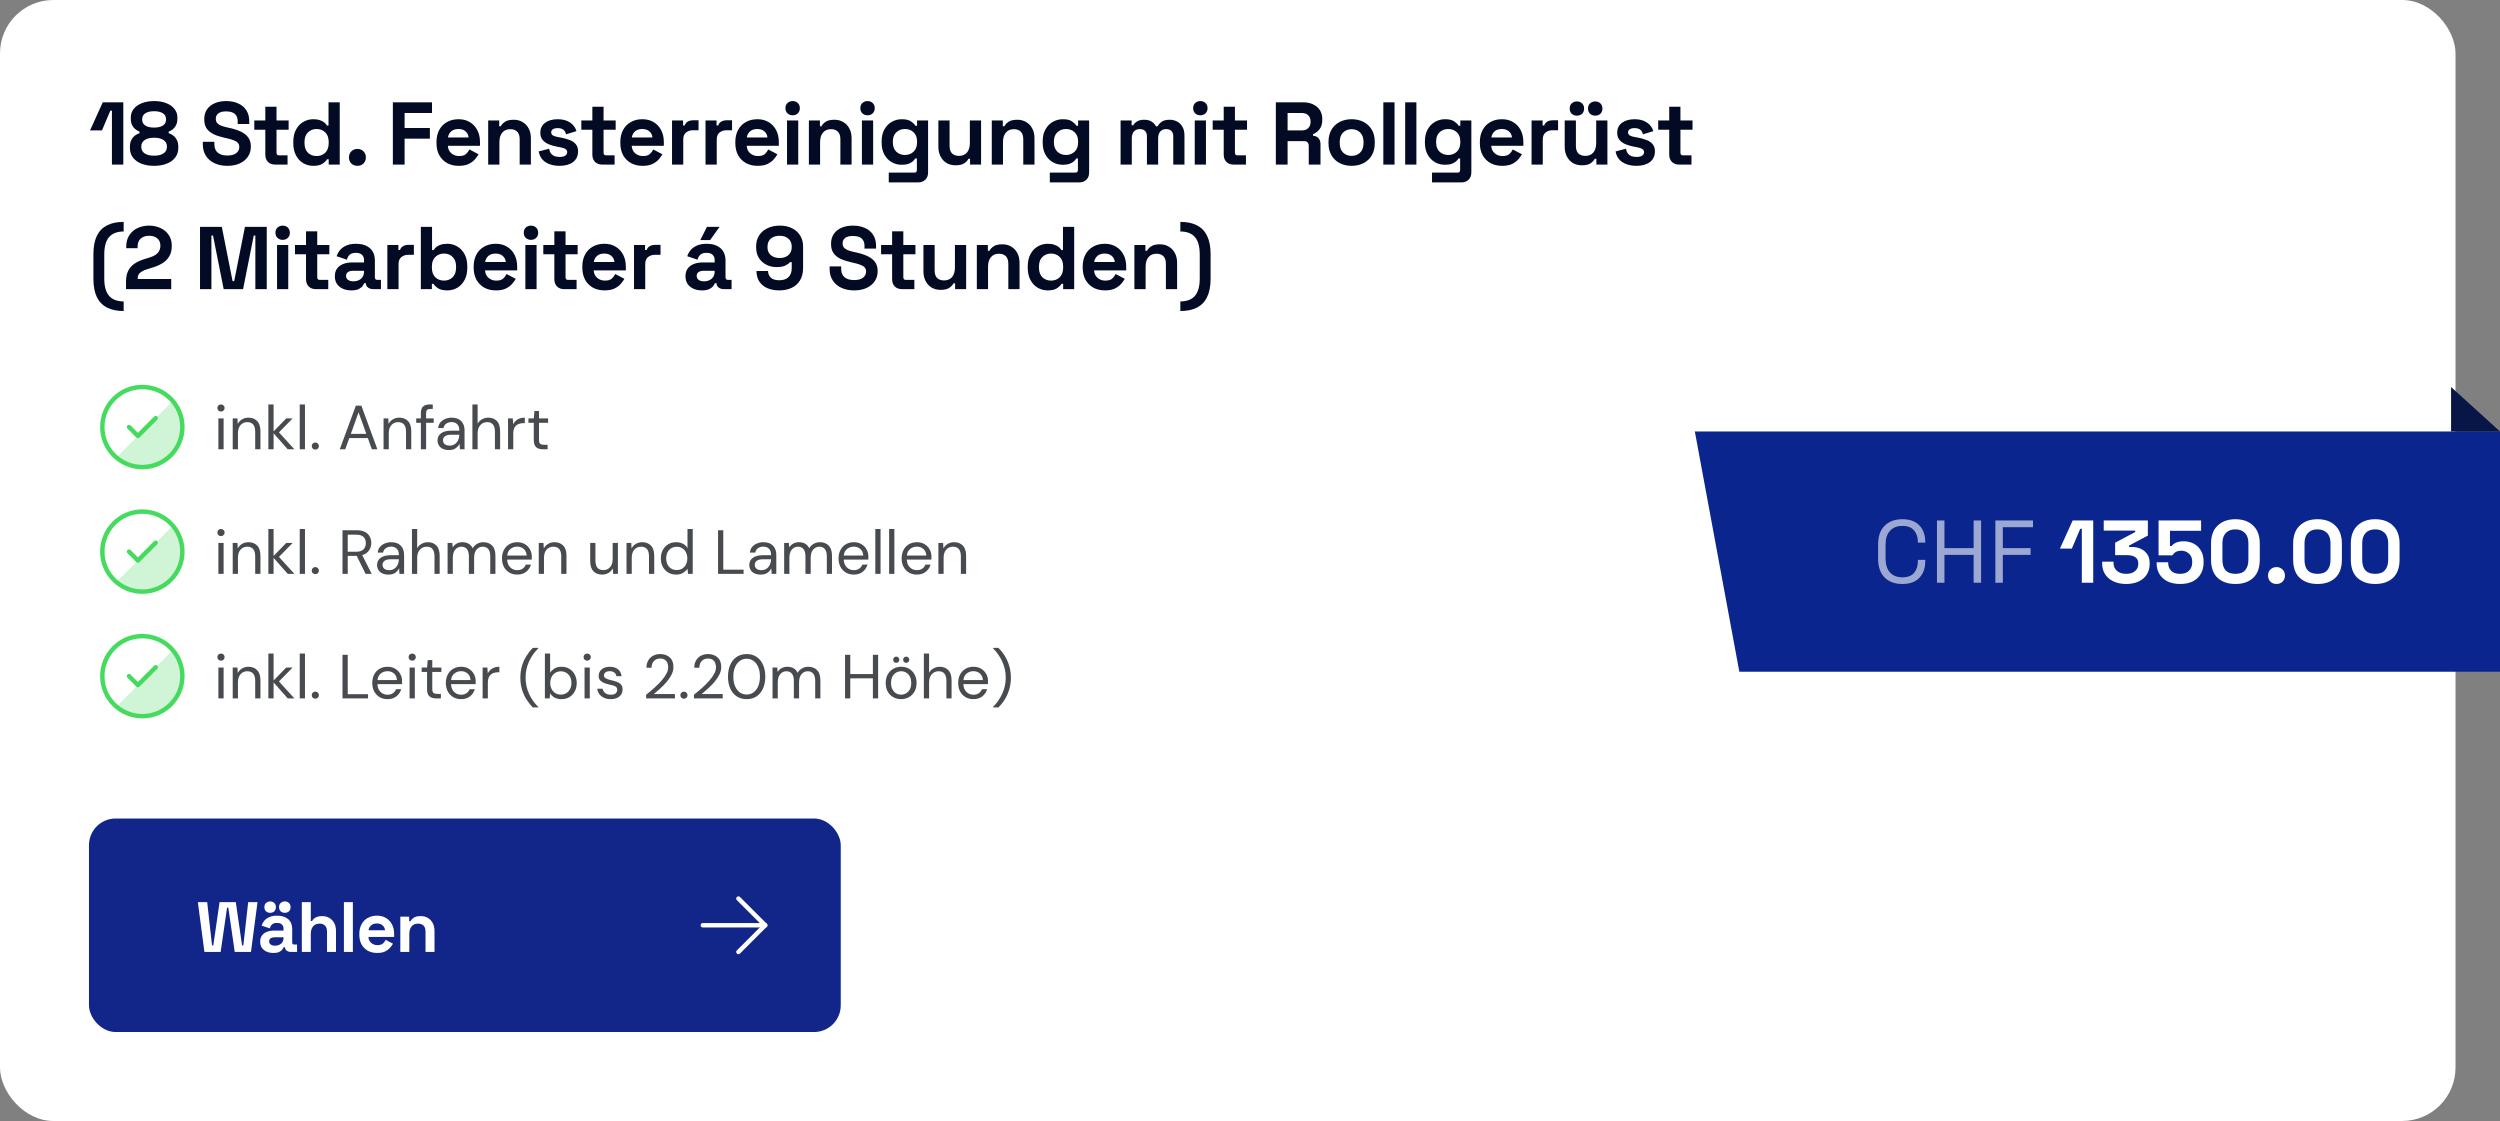 <svg width="562" height="252" viewBox="0 0 562 252" fill="none" xmlns="http://www.w3.org/2000/svg">
<rect x="0" y="0" width="562" height="252" fill="#808080" stroke="none"/>
<rect width="552" height="252" rx="12" fill="white"/>
<rect x="20" y="184" width="169" height="48" rx="6" fill="#12268A"/>
<path d="M45.952 214L44.48 202.8H46.576L47.664 212.528H47.952L49.36 202.8H53.008L54.416 212.528H54.704L55.792 202.8H57.888L56.416 214H52.768L51.328 204.048H51.04L49.6 214H45.952ZM61.465 214.224C60.9 214.224 60.393 214.128 59.945 213.936C59.497 213.733 59.14 213.445 58.873 213.072C58.617 212.688 58.489 212.224 58.489 211.68C58.489 211.136 58.617 210.683 58.873 210.32C59.14 209.947 59.503 209.669 59.961 209.488C60.431 209.296 60.964 209.2 61.561 209.2H63.737V208.752C63.737 208.379 63.62 208.075 63.385 207.84C63.151 207.595 62.777 207.472 62.265 207.472C61.764 207.472 61.391 207.589 61.145 207.824C60.9 208.048 60.74 208.341 60.665 208.704L58.809 208.08C58.937 207.675 59.14 207.307 59.417 206.976C59.705 206.635 60.084 206.363 60.553 206.16C61.033 205.947 61.615 205.84 62.297 205.84C63.343 205.84 64.169 206.101 64.777 206.624C65.385 207.147 65.689 207.904 65.689 208.896V211.856C65.689 212.176 65.839 212.336 66.137 212.336H66.777V214H65.433C65.039 214 64.713 213.904 64.457 213.712C64.201 213.52 64.073 213.264 64.073 212.944V212.928H63.769C63.727 213.056 63.631 213.227 63.481 213.44C63.332 213.643 63.097 213.824 62.777 213.984C62.457 214.144 62.02 214.224 61.465 214.224ZM61.817 212.592C62.383 212.592 62.841 212.437 63.193 212.128C63.556 211.808 63.737 211.387 63.737 210.864V210.704H61.705C61.332 210.704 61.039 210.784 60.825 210.944C60.612 211.104 60.505 211.328 60.505 211.616C60.505 211.904 60.617 212.139 60.841 212.32C61.065 212.501 61.391 212.592 61.817 212.592ZM64.025 205.2C63.663 205.2 63.353 205.088 63.097 204.864C62.852 204.629 62.729 204.315 62.729 203.92C62.729 203.525 62.852 203.216 63.097 202.992C63.353 202.757 63.663 202.64 64.025 202.64C64.399 202.64 64.708 202.757 64.953 202.992C65.199 203.216 65.321 203.525 65.321 203.92C65.321 204.315 65.199 204.629 64.953 204.864C64.708 205.088 64.399 205.2 64.025 205.2ZM60.729 205.2C60.367 205.2 60.057 205.088 59.801 204.864C59.556 204.629 59.433 204.315 59.433 203.92C59.433 203.525 59.556 203.216 59.801 202.992C60.057 202.757 60.367 202.64 60.729 202.64C61.103 202.64 61.412 202.757 61.657 202.992C61.903 203.216 62.025 203.525 62.025 203.92C62.025 204.315 61.903 204.629 61.657 204.864C61.412 205.088 61.103 205.2 60.729 205.2ZM67.851 214V202.8H69.867V207.04H70.155C70.241 206.869 70.374 206.699 70.555 206.528C70.737 206.357 70.977 206.219 71.275 206.112C71.585 205.995 71.974 205.936 72.443 205.936C73.062 205.936 73.601 206.08 74.059 206.368C74.529 206.645 74.891 207.035 75.147 207.536C75.403 208.027 75.531 208.603 75.531 209.264V214H73.515V209.424C73.515 208.827 73.366 208.379 73.067 208.08C72.779 207.781 72.363 207.632 71.819 207.632C71.201 207.632 70.721 207.84 70.379 208.256C70.038 208.661 69.867 209.232 69.867 209.968V214H67.851ZM77.311 214V202.8H79.327V214H77.311ZM84.777 214.224C83.987 214.224 83.289 214.059 82.681 213.728C82.083 213.387 81.614 212.912 81.273 212.304C80.942 211.685 80.777 210.96 80.777 210.128V209.936C80.777 209.104 80.942 208.384 81.273 207.776C81.603 207.157 82.067 206.683 82.665 206.352C83.262 206.011 83.955 205.84 84.745 205.84C85.523 205.84 86.201 206.016 86.777 206.368C87.353 206.709 87.801 207.189 88.121 207.808C88.441 208.416 88.601 209.125 88.601 209.936V210.624H82.825C82.846 211.168 83.049 211.611 83.433 211.952C83.817 212.293 84.286 212.464 84.841 212.464C85.406 212.464 85.822 212.341 86.089 212.096C86.355 211.851 86.558 211.579 86.697 211.28L88.345 212.144C88.195 212.421 87.977 212.725 87.689 213.056C87.411 213.376 87.038 213.653 86.569 213.888C86.099 214.112 85.502 214.224 84.777 214.224ZM82.841 209.12H86.553C86.51 208.661 86.323 208.293 85.993 208.016C85.673 207.739 85.251 207.6 84.729 207.6C84.185 207.6 83.753 207.739 83.433 208.016C83.113 208.293 82.915 208.661 82.841 209.12ZM89.995 214V206.064H91.979V207.104H92.267C92.395 206.827 92.635 206.565 92.987 206.32C93.339 206.064 93.872 205.936 94.587 205.936C95.206 205.936 95.744 206.08 96.203 206.368C96.672 206.645 97.035 207.035 97.291 207.536C97.547 208.027 97.675 208.603 97.675 209.264V214H95.659V209.424C95.659 208.827 95.51 208.379 95.211 208.08C94.923 207.781 94.507 207.632 93.963 207.632C93.344 207.632 92.864 207.84 92.523 208.256C92.182 208.661 92.011 209.232 92.011 209.968V214H89.995Z" fill="white"/>
<path d="M158 208L172 208" stroke="white" stroke-linecap="round" stroke-linejoin="round"/>
<path d="M166 202L172 208" stroke="white" stroke-linecap="round" stroke-linejoin="round"/>
<path d="M166 214L172 208" stroke="white" stroke-linecap="round" stroke-linejoin="round"/>
<path d="M25.16 37V24.88H24.8L22.92 29.32H20.24L23.1 23H27.72V37H25.16ZM34.643 37.28C33.576 37.28 32.63 37.12 31.803 36.8C30.99 36.48 30.35 36.02 29.883 35.42C29.43 34.807 29.203 34.087 29.203 33.26V33.02C29.203 32.38 29.316 31.853 29.543 31.44C29.77 31.013 30.05 30.68 30.383 30.44C30.73 30.2 31.056 30.033 31.363 29.94V29.58C31.056 29.473 30.75 29.3 30.443 29.06C30.136 28.82 29.883 28.5 29.683 28.1C29.496 27.7 29.403 27.22 29.403 26.66V26.42C29.403 25.687 29.616 25.047 30.043 24.5C30.483 23.94 31.096 23.507 31.883 23.2C32.67 22.88 33.59 22.72 34.643 22.72C35.696 22.72 36.616 22.88 37.403 23.2C38.19 23.507 38.796 23.94 39.223 24.5C39.663 25.047 39.883 25.687 39.883 26.42V26.66C39.883 27.22 39.783 27.7 39.583 28.1C39.396 28.5 39.15 28.82 38.843 29.06C38.55 29.3 38.243 29.473 37.923 29.58V29.94C38.243 30.033 38.57 30.2 38.903 30.44C39.236 30.68 39.516 31.013 39.743 31.44C39.97 31.853 40.083 32.38 40.083 33.02V33.26C40.083 34.087 39.85 34.807 39.383 35.42C38.93 36.02 38.29 36.48 37.463 36.8C36.65 37.12 35.71 37.28 34.643 37.28ZM34.643 35C35.563 35 36.27 34.827 36.763 34.48C37.27 34.12 37.523 33.647 37.523 33.06V32.9C37.523 32.313 37.276 31.847 36.783 31.5C36.303 31.14 35.59 30.96 34.643 30.96C33.71 30.96 32.996 31.14 32.503 31.5C32.01 31.847 31.763 32.313 31.763 32.9V33.06C31.763 33.647 32.01 34.12 32.503 34.48C33.01 34.827 33.723 35 34.643 35ZM34.643 28.68C35.496 28.68 36.156 28.527 36.623 28.22C37.09 27.913 37.323 27.48 37.323 26.92V26.76C37.323 26.2 37.083 25.767 36.603 25.46C36.123 25.153 35.47 25 34.643 25C33.816 25 33.163 25.153 32.683 25.46C32.203 25.767 31.963 26.2 31.963 26.76V26.92C31.963 27.48 32.196 27.913 32.663 28.22C33.13 28.527 33.79 28.68 34.643 28.68ZM51.093 37.28C50.013 37.28 49.06 37.087 48.233 36.7C47.407 36.313 46.76 35.76 46.293 35.04C45.827 34.32 45.593 33.453 45.593 32.44V31.88H48.193V32.44C48.193 33.28 48.453 33.913 48.973 34.34C49.493 34.753 50.2 34.96 51.093 34.96C52 34.96 52.673 34.78 53.113 34.42C53.567 34.06 53.793 33.6 53.793 33.04C53.793 32.653 53.68 32.34 53.453 32.1C53.24 31.86 52.92 31.667 52.493 31.52C52.08 31.36 51.573 31.213 50.973 31.08L50.513 30.98C49.553 30.767 48.727 30.5 48.033 30.18C47.353 29.847 46.827 29.413 46.453 28.88C46.093 28.347 45.913 27.653 45.913 26.8C45.913 25.947 46.113 25.22 46.513 24.62C46.927 24.007 47.5 23.54 48.233 23.22C48.98 22.887 49.853 22.72 50.853 22.72C51.853 22.72 52.74 22.893 53.513 23.24C54.3 23.573 54.913 24.08 55.353 24.76C55.807 25.427 56.033 26.267 56.033 27.28V27.88H53.433V27.28C53.433 26.747 53.327 26.32 53.113 26C52.913 25.667 52.62 25.427 52.233 25.28C51.847 25.12 51.387 25.04 50.853 25.04C50.053 25.04 49.46 25.193 49.073 25.5C48.7 25.793 48.513 26.2 48.513 26.72C48.513 27.067 48.6 27.36 48.773 27.6C48.96 27.84 49.233 28.04 49.593 28.2C49.953 28.36 50.413 28.5 50.973 28.62L51.433 28.72C52.433 28.933 53.3 29.207 54.033 29.54C54.78 29.873 55.36 30.313 55.773 30.86C56.187 31.407 56.393 32.107 56.393 32.96C56.393 33.813 56.173 34.567 55.733 35.22C55.307 35.86 54.693 36.367 53.893 36.74C53.107 37.1 52.173 37.28 51.093 37.28ZM61.842 37C61.189 37 60.656 36.8 60.242 36.4C59.842 35.987 59.642 35.44 59.642 34.76V29.16H57.162V27.08H59.642V24H62.162V27.08H64.882V29.16H62.162V34.32C62.162 34.72 62.349 34.92 62.722 34.92H64.642V37H61.842ZM70.412 37.28C69.625 37.28 68.885 37.087 68.192 36.7C67.512 36.3 66.965 35.72 66.552 34.96C66.138 34.2 65.932 33.28 65.932 32.2V31.88C65.932 30.8 66.138 29.88 66.552 29.12C66.965 28.36 67.512 27.787 68.192 27.4C68.872 27 69.612 26.8 70.412 26.8C71.012 26.8 71.512 26.873 71.912 27.02C72.325 27.153 72.658 27.327 72.912 27.54C73.165 27.753 73.358 27.98 73.492 28.22H73.852V23H76.372V37H73.892V35.8H73.532C73.305 36.173 72.952 36.513 72.472 36.82C72.005 37.127 71.318 37.28 70.412 37.28ZM71.172 35.08C71.945 35.08 72.592 34.833 73.112 34.34C73.632 33.833 73.892 33.1 73.892 32.14V31.94C73.892 30.98 73.632 30.253 73.112 29.76C72.605 29.253 71.958 29 71.172 29C70.398 29 69.752 29.253 69.232 29.76C68.712 30.253 68.452 30.98 68.452 31.94V32.14C68.452 33.1 68.712 33.833 69.232 34.34C69.752 34.833 70.398 35.08 71.172 35.08ZM80.346 37.28C79.812 37.28 79.359 37.107 78.986 36.76C78.626 36.4 78.446 35.94 78.446 35.38C78.446 34.82 78.626 34.367 78.986 34.02C79.359 33.66 79.812 33.48 80.346 33.48C80.892 33.48 81.346 33.66 81.706 34.02C82.066 34.367 82.246 34.82 82.246 35.38C82.246 35.94 82.066 36.4 81.706 36.76C81.346 37.107 80.892 37.28 80.346 37.28ZM88.315 37V23H97.115V25.4H90.955V28.78H96.635V31.18H90.955V37H88.315ZM103.121 37.28C102.134 37.28 101.261 37.073 100.501 36.66C99.754 36.233 99.167 35.64 98.741 34.88C98.327 34.107 98.121 33.2 98.121 32.16V31.92C98.121 30.88 98.327 29.98 98.741 29.22C99.154 28.447 99.734 27.853 100.481 27.44C101.227 27.013 102.094 26.8 103.081 26.8C104.054 26.8 104.901 27.02 105.621 27.46C106.341 27.887 106.901 28.487 107.301 29.26C107.701 30.02 107.901 30.907 107.901 31.92V32.78H100.681C100.707 33.46 100.961 34.013 101.441 34.44C101.921 34.867 102.507 35.08 103.201 35.08C103.907 35.08 104.427 34.927 104.761 34.62C105.094 34.313 105.347 33.973 105.521 33.6L107.581 34.68C107.394 35.027 107.121 35.407 106.761 35.82C106.414 36.22 105.947 36.567 105.361 36.86C104.774 37.14 104.027 37.28 103.121 37.28ZM100.701 30.9H105.341C105.287 30.327 105.054 29.867 104.641 29.52C104.241 29.173 103.714 29 103.061 29C102.381 29 101.841 29.173 101.441 29.52C101.041 29.867 100.794 30.327 100.701 30.9ZM109.744 37V27.08H112.224V28.38H112.584C112.744 28.033 113.044 27.707 113.484 27.4C113.924 27.08 114.59 26.92 115.484 26.92C116.257 26.92 116.93 27.1 117.504 27.46C118.09 27.807 118.544 28.293 118.864 28.92C119.184 29.533 119.344 30.253 119.344 31.08V37H116.824V31.28C116.824 30.533 116.637 29.973 116.264 29.6C115.904 29.227 115.384 29.04 114.704 29.04C113.93 29.04 113.33 29.3 112.904 29.82C112.477 30.327 112.264 31.04 112.264 31.96V37H109.744ZM125.788 37.28C124.495 37.28 123.435 37 122.608 36.44C121.781 35.88 121.281 35.08 121.108 34.04L123.428 33.44C123.521 33.907 123.675 34.273 123.888 34.54C124.115 34.807 124.388 35 124.708 35.12C125.041 35.227 125.401 35.28 125.788 35.28C126.375 35.28 126.808 35.18 127.088 34.98C127.368 34.767 127.508 34.507 127.508 34.2C127.508 33.893 127.375 33.66 127.108 33.5C126.841 33.327 126.415 33.187 125.828 33.08L125.268 32.98C124.575 32.847 123.941 32.667 123.368 32.44C122.795 32.2 122.335 31.873 121.988 31.46C121.641 31.047 121.468 30.513 121.468 29.86C121.468 28.873 121.828 28.12 122.548 27.6C123.268 27.067 124.215 26.8 125.388 26.8C126.495 26.8 127.415 27.047 128.148 27.54C128.881 28.033 129.361 28.68 129.588 29.48L127.248 30.2C127.141 29.693 126.921 29.333 126.588 29.12C126.268 28.907 125.868 28.8 125.388 28.8C124.908 28.8 124.541 28.887 124.288 29.06C124.035 29.22 123.908 29.447 123.908 29.74C123.908 30.06 124.041 30.3 124.308 30.46C124.575 30.607 124.935 30.72 125.388 30.8L125.948 30.9C126.695 31.033 127.368 31.213 127.968 31.44C128.581 31.653 129.061 31.967 129.408 32.38C129.768 32.78 129.948 33.327 129.948 34.02C129.948 35.06 129.568 35.867 128.808 36.44C128.061 37 127.055 37.28 125.788 37.28ZM135.361 37C134.708 37 134.174 36.8 133.761 36.4C133.361 35.987 133.161 35.44 133.161 34.76V29.16H130.681V27.08H133.161V24H135.681V27.08H138.401V29.16H135.681V34.32C135.681 34.72 135.868 34.92 136.241 34.92H138.161V37H135.361ZM144.45 37.28C143.464 37.28 142.59 37.073 141.83 36.66C141.084 36.233 140.497 35.64 140.07 34.88C139.657 34.107 139.45 33.2 139.45 32.16V31.92C139.45 30.88 139.657 29.98 140.07 29.22C140.484 28.447 141.064 27.853 141.81 27.44C142.557 27.013 143.424 26.8 144.41 26.8C145.384 26.8 146.23 27.02 146.95 27.46C147.67 27.887 148.23 28.487 148.63 29.26C149.03 30.02 149.23 30.907 149.23 31.92V32.78H142.01C142.037 33.46 142.29 34.013 142.77 34.44C143.25 34.867 143.837 35.08 144.53 35.08C145.237 35.08 145.757 34.927 146.09 34.62C146.424 34.313 146.677 33.973 146.85 33.6L148.91 34.68C148.724 35.027 148.45 35.407 148.09 35.82C147.744 36.22 147.277 36.567 146.69 36.86C146.104 37.14 145.357 37.28 144.45 37.28ZM142.03 30.9H146.67C146.617 30.327 146.384 29.867 145.97 29.52C145.57 29.173 145.044 29 144.39 29C143.71 29 143.17 29.173 142.77 29.52C142.37 29.867 142.124 30.327 142.03 30.9ZM151.073 37V27.08H153.553V28.2H153.913C154.06 27.8 154.3 27.507 154.633 27.32C154.98 27.133 155.38 27.04 155.833 27.04H157.033V29.28H155.793C155.153 29.28 154.627 29.453 154.213 29.8C153.8 30.133 153.593 30.653 153.593 31.36V37H151.073ZM158.603 37V27.08H161.083V28.2H161.443C161.59 27.8 161.83 27.507 162.163 27.32C162.51 27.133 162.91 27.04 163.363 27.04H164.563V29.28H163.323C162.683 29.28 162.156 29.453 161.743 29.8C161.33 30.133 161.123 30.653 161.123 31.36V37H158.603ZM170.301 37.28C169.315 37.28 168.441 37.073 167.681 36.66C166.935 36.233 166.348 35.64 165.921 34.88C165.508 34.107 165.301 33.2 165.301 32.16V31.92C165.301 30.88 165.508 29.98 165.921 29.22C166.335 28.447 166.915 27.853 167.661 27.44C168.408 27.013 169.275 26.8 170.261 26.8C171.235 26.8 172.081 27.02 172.801 27.46C173.521 27.887 174.081 28.487 174.481 29.26C174.881 30.02 175.081 30.907 175.081 31.92V32.78H167.861C167.888 33.46 168.141 34.013 168.621 34.44C169.101 34.867 169.688 35.08 170.381 35.08C171.088 35.08 171.608 34.927 171.941 34.62C172.275 34.313 172.528 33.973 172.701 33.6L174.761 34.68C174.575 35.027 174.301 35.407 173.941 35.82C173.595 36.22 173.128 36.567 172.541 36.86C171.955 37.14 171.208 37.28 170.301 37.28ZM167.881 30.9H172.521C172.468 30.327 172.235 29.867 171.821 29.52C171.421 29.173 170.895 29 170.241 29C169.561 29 169.021 29.173 168.621 29.52C168.221 29.867 167.975 30.327 167.881 30.9ZM176.924 37V27.08H179.444V37H176.924ZM178.184 25.92C177.731 25.92 177.344 25.773 177.024 25.48C176.718 25.187 176.564 24.8 176.564 24.32C176.564 23.84 176.718 23.453 177.024 23.16C177.344 22.867 177.731 22.72 178.184 22.72C178.651 22.72 179.038 22.867 179.344 23.16C179.651 23.453 179.804 23.84 179.804 24.32C179.804 24.8 179.651 25.187 179.344 25.48C179.038 25.773 178.651 25.92 178.184 25.92ZM181.837 37V27.08H184.317V28.38H184.677C184.837 28.033 185.137 27.707 185.577 27.4C186.017 27.08 186.683 26.92 187.577 26.92C188.35 26.92 189.023 27.1 189.597 27.46C190.183 27.807 190.637 28.293 190.957 28.92C191.277 29.533 191.437 30.253 191.437 31.08V37H188.917V31.28C188.917 30.533 188.73 29.973 188.357 29.6C187.997 29.227 187.477 29.04 186.797 29.04C186.023 29.04 185.423 29.3 184.997 29.82C184.57 30.327 184.357 31.04 184.357 31.96V37H181.837ZM193.761 37V27.08H196.281V37H193.761ZM195.021 25.92C194.568 25.92 194.181 25.773 193.861 25.48C193.554 25.187 193.401 24.8 193.401 24.32C193.401 23.84 193.554 23.453 193.861 23.16C194.181 22.867 194.568 22.72 195.021 22.72C195.488 22.72 195.874 22.867 196.181 23.16C196.488 23.453 196.641 23.84 196.641 24.32C196.641 24.8 196.488 25.187 196.181 25.48C195.874 25.773 195.488 25.92 195.021 25.92ZM198.193 32.08V31.76C198.193 30.72 198.4 29.833 198.813 29.1C199.227 28.353 199.773 27.787 200.453 27.4C201.147 27 201.9 26.8 202.713 26.8C203.62 26.8 204.307 26.96 204.773 27.28C205.24 27.6 205.58 27.933 205.793 28.28H206.153V27.08H208.633V38.76C208.633 39.44 208.433 39.98 208.033 40.38C207.633 40.793 207.1 41 206.433 41H199.793V38.8H205.553C205.927 38.8 206.113 38.6 206.113 38.2V35.62H205.753C205.62 35.833 205.433 36.053 205.193 36.28C204.953 36.493 204.633 36.673 204.233 36.82C203.833 36.967 203.327 37.04 202.713 37.04C201.9 37.04 201.147 36.847 200.453 36.46C199.773 36.06 199.227 35.493 198.813 34.76C198.4 34.013 198.193 33.12 198.193 32.08ZM203.433 34.84C204.207 34.84 204.853 34.593 205.373 34.1C205.893 33.607 206.153 32.913 206.153 32.02V31.82C206.153 30.913 205.893 30.22 205.373 29.74C204.867 29.247 204.22 29 203.433 29C202.66 29 202.013 29.247 201.493 29.74C200.973 30.22 200.713 30.913 200.713 31.82V32.02C200.713 32.913 200.973 33.607 201.493 34.1C202.013 34.593 202.66 34.84 203.433 34.84ZM214.807 37.16C214.034 37.16 213.354 36.987 212.767 36.64C212.194 36.28 211.747 35.787 211.427 35.16C211.107 34.533 210.947 33.813 210.947 33V27.08H213.467V32.8C213.467 33.547 213.647 34.107 214.007 34.48C214.381 34.853 214.907 35.04 215.587 35.04C216.361 35.04 216.961 34.787 217.387 34.28C217.814 33.76 218.027 33.04 218.027 32.12V27.08H220.547V37H218.067V35.7H217.707C217.547 36.033 217.247 36.36 216.807 36.68C216.367 37 215.701 37.16 214.807 37.16ZM222.952 37V27.08H225.432V28.38H225.792C225.952 28.033 226.252 27.707 226.692 27.4C227.132 27.08 227.798 26.92 228.692 26.92C229.465 26.92 230.138 27.1 230.712 27.46C231.298 27.807 231.752 28.293 232.072 28.92C232.392 29.533 232.552 30.253 232.552 31.08V37H230.032V31.28C230.032 30.533 229.845 29.973 229.472 29.6C229.112 29.227 228.592 29.04 227.912 29.04C227.138 29.04 226.538 29.3 226.112 29.82C225.685 30.327 225.472 31.04 225.472 31.96V37H222.952ZM234.396 32.08V31.76C234.396 30.72 234.602 29.833 235.016 29.1C235.429 28.353 235.976 27.787 236.656 27.4C237.349 27 238.102 26.8 238.916 26.8C239.822 26.8 240.509 26.96 240.976 27.28C241.442 27.6 241.782 27.933 241.996 28.28H242.356V27.08H244.836V38.76C244.836 39.44 244.636 39.98 244.236 40.38C243.836 40.793 243.302 41 242.636 41H235.996V38.8H241.756C242.129 38.8 242.316 38.6 242.316 38.2V35.62H241.956C241.822 35.833 241.636 36.053 241.396 36.28C241.156 36.493 240.836 36.673 240.436 36.82C240.036 36.967 239.529 37.04 238.916 37.04C238.102 37.04 237.349 36.847 236.656 36.46C235.976 36.06 235.429 35.493 235.016 34.76C234.602 34.013 234.396 33.12 234.396 32.08ZM239.636 34.84C240.409 34.84 241.056 34.593 241.576 34.1C242.096 33.607 242.356 32.913 242.356 32.02V31.82C242.356 30.913 242.096 30.22 241.576 29.74C241.069 29.247 240.422 29 239.636 29C238.862 29 238.216 29.247 237.696 29.74C237.176 30.22 236.916 30.913 236.916 31.82V32.02C236.916 32.913 237.176 33.607 237.696 34.1C238.216 34.593 238.862 34.84 239.636 34.84ZM251.908 37V27.08H254.388V28.16H254.748C254.921 27.827 255.208 27.54 255.608 27.3C256.008 27.047 256.534 26.92 257.188 26.92C257.894 26.92 258.461 27.06 258.888 27.34C259.314 27.607 259.641 27.96 259.868 28.4H260.228C260.454 27.973 260.774 27.62 261.188 27.34C261.601 27.06 262.188 26.92 262.948 26.92C263.561 26.92 264.114 27.053 264.608 27.32C265.114 27.573 265.514 27.967 265.808 28.5C266.114 29.02 266.268 29.68 266.268 30.48V37H263.748V30.66C263.748 30.113 263.608 29.707 263.328 29.44C263.048 29.16 262.654 29.02 262.148 29.02C261.574 29.02 261.128 29.207 260.808 29.58C260.501 29.94 260.348 30.46 260.348 31.14V37H257.828V30.66C257.828 30.113 257.688 29.707 257.408 29.44C257.128 29.16 256.734 29.02 256.228 29.02C255.654 29.02 255.208 29.207 254.888 29.58C254.581 29.94 254.428 30.46 254.428 31.14V37H251.908ZM268.578 37V27.08H271.098V37H268.578ZM269.838 25.92C269.385 25.92 268.998 25.773 268.678 25.48C268.371 25.187 268.218 24.8 268.218 24.32C268.218 23.84 268.371 23.453 268.678 23.16C268.998 22.867 269.385 22.72 269.838 22.72C270.305 22.72 270.691 22.867 270.998 23.16C271.305 23.453 271.458 23.84 271.458 24.32C271.458 24.8 271.305 25.187 270.998 25.48C270.691 25.773 270.305 25.92 269.838 25.92ZM277.291 37C276.637 37 276.104 36.8 275.691 36.4C275.291 35.987 275.091 35.44 275.091 34.76V29.16H272.611V27.08H275.091V24H277.611V27.08H280.331V29.16H277.611V34.32C277.611 34.72 277.797 34.92 278.171 34.92H280.091V37H277.291ZM286.81 37V23H292.89C293.77 23 294.537 23.153 295.19 23.46C295.843 23.767 296.35 24.2 296.71 24.76C297.07 25.32 297.25 25.98 297.25 26.74V26.98C297.25 27.82 297.05 28.5 296.65 29.02C296.25 29.54 295.757 29.92 295.17 30.16V30.52C295.703 30.547 296.117 30.733 296.41 31.08C296.703 31.413 296.85 31.86 296.85 32.42V37H294.21V32.8C294.21 32.48 294.123 32.22 293.95 32.02C293.79 31.82 293.517 31.72 293.13 31.72H289.45V37H286.81ZM289.45 29.32H292.61C293.237 29.32 293.723 29.153 294.07 28.82C294.43 28.473 294.61 28.02 294.61 27.46V27.26C294.61 26.7 294.437 26.253 294.09 25.92C293.743 25.573 293.25 25.4 292.61 25.4H289.45V29.32ZM303.847 37.28C302.86 37.28 301.973 37.08 301.187 36.68C300.4 36.28 299.78 35.7 299.327 34.94C298.873 34.18 298.647 33.267 298.647 32.2V31.88C298.647 30.813 298.873 29.9 299.327 29.14C299.78 28.38 300.4 27.8 301.187 27.4C301.973 27 302.86 26.8 303.847 26.8C304.833 26.8 305.72 27 306.507 27.4C307.293 27.8 307.913 28.38 308.367 29.14C308.82 29.9 309.047 30.813 309.047 31.88V32.2C309.047 33.267 308.82 34.18 308.367 34.94C307.913 35.7 307.293 36.28 306.507 36.68C305.72 37.08 304.833 37.28 303.847 37.28ZM303.847 35.04C304.62 35.04 305.26 34.793 305.767 34.3C306.273 33.793 306.527 33.073 306.527 32.14V31.94C306.527 31.007 306.273 30.293 305.767 29.8C305.273 29.293 304.633 29.04 303.847 29.04C303.073 29.04 302.433 29.293 301.927 29.8C301.42 30.293 301.167 31.007 301.167 31.94V32.14C301.167 33.073 301.42 33.793 301.927 34.3C302.433 34.793 303.073 35.04 303.847 35.04ZM310.973 37V23H313.493V37H310.973ZM315.885 37V23H318.405V37H315.885ZM320.318 32.08V31.76C320.318 30.72 320.524 29.833 320.938 29.1C321.351 28.353 321.898 27.787 322.578 27.4C323.271 27 324.024 26.8 324.838 26.8C325.744 26.8 326.431 26.96 326.898 27.28C327.364 27.6 327.704 27.933 327.918 28.28H328.278V27.08H330.758V38.76C330.758 39.44 330.558 39.98 330.158 40.38C329.758 40.793 329.224 41 328.558 41H321.918V38.8H327.678C328.051 38.8 328.238 38.6 328.238 38.2V35.62H327.878C327.744 35.833 327.558 36.053 327.318 36.28C327.078 36.493 326.758 36.673 326.358 36.82C325.958 36.967 325.451 37.04 324.838 37.04C324.024 37.04 323.271 36.847 322.578 36.46C321.898 36.06 321.351 35.493 320.938 34.76C320.524 34.013 320.318 33.12 320.318 32.08ZM325.558 34.84C326.331 34.84 326.978 34.593 327.498 34.1C328.018 33.607 328.278 32.913 328.278 32.02V31.82C328.278 30.913 328.018 30.22 327.498 29.74C326.991 29.247 326.344 29 325.558 29C324.784 29 324.138 29.247 323.618 29.74C323.098 30.22 322.838 30.913 322.838 31.82V32.02C322.838 32.913 323.098 33.607 323.618 34.1C324.138 34.593 324.784 34.84 325.558 34.84ZM337.672 37.28C336.685 37.28 335.812 37.073 335.052 36.66C334.305 36.233 333.718 35.64 333.292 34.88C332.878 34.107 332.672 33.2 332.672 32.16V31.92C332.672 30.88 332.878 29.98 333.292 29.22C333.705 28.447 334.285 27.853 335.032 27.44C335.778 27.013 336.645 26.8 337.632 26.8C338.605 26.8 339.452 27.02 340.172 27.46C340.892 27.887 341.452 28.487 341.852 29.26C342.252 30.02 342.452 30.907 342.452 31.92V32.78H335.232C335.258 33.46 335.512 34.013 335.992 34.44C336.472 34.867 337.058 35.08 337.752 35.08C338.458 35.08 338.978 34.927 339.312 34.62C339.645 34.313 339.898 33.973 340.072 33.6L342.132 34.68C341.945 35.027 341.672 35.407 341.312 35.82C340.965 36.22 340.498 36.567 339.912 36.86C339.325 37.14 338.578 37.28 337.672 37.28ZM335.252 30.9H339.892C339.838 30.327 339.605 29.867 339.192 29.52C338.792 29.173 338.265 29 337.612 29C336.932 29 336.392 29.173 335.992 29.52C335.592 29.867 335.345 30.327 335.252 30.9ZM344.295 37V27.08H346.775V28.2H347.135C347.281 27.8 347.521 27.507 347.855 27.32C348.201 27.133 348.601 27.04 349.055 27.04H350.255V29.28H349.015C348.375 29.28 347.848 29.453 347.435 29.8C347.021 30.133 346.815 30.653 346.815 31.36V37H344.295ZM355.604 37.16C354.831 37.16 354.151 36.987 353.564 36.64C352.991 36.28 352.544 35.787 352.224 35.16C351.904 34.533 351.744 33.813 351.744 33V27.08H354.264V32.8C354.264 33.547 354.444 34.107 354.804 34.48C355.178 34.853 355.704 35.04 356.384 35.04C357.158 35.04 357.758 34.787 358.184 34.28C358.611 33.76 358.824 33.04 358.824 32.12V27.08H361.344V37H358.864V35.7H358.504C358.344 36.033 358.044 36.36 357.604 36.68C357.164 37 356.498 37.16 355.604 37.16ZM358.604 26C358.151 26 357.764 25.86 357.444 25.58C357.138 25.287 356.984 24.893 356.984 24.4C356.984 23.907 357.138 23.52 357.444 23.24C357.764 22.947 358.151 22.8 358.604 22.8C359.071 22.8 359.458 22.947 359.764 23.24C360.071 23.52 360.224 23.907 360.224 24.4C360.224 24.893 360.071 25.287 359.764 25.58C359.458 25.86 359.071 26 358.604 26ZM354.484 26C354.031 26 353.644 25.86 353.324 25.58C353.018 25.287 352.864 24.893 352.864 24.4C352.864 23.907 353.018 23.52 353.324 23.24C353.644 22.947 354.031 22.8 354.484 22.8C354.951 22.8 355.338 22.947 355.644 23.24C355.951 23.52 356.104 23.907 356.104 24.4C356.104 24.893 355.951 25.287 355.644 25.58C355.338 25.86 354.951 26 354.484 26ZM367.868 37.28C366.575 37.28 365.515 37 364.688 36.44C363.862 35.88 363.362 35.08 363.188 34.04L365.508 33.44C365.602 33.907 365.755 34.273 365.968 34.54C366.195 34.807 366.468 35 366.788 35.12C367.122 35.227 367.482 35.28 367.868 35.28C368.455 35.28 368.888 35.18 369.168 34.98C369.448 34.767 369.588 34.507 369.588 34.2C369.588 33.893 369.455 33.66 369.188 33.5C368.922 33.327 368.495 33.187 367.908 33.08L367.348 32.98C366.655 32.847 366.022 32.667 365.448 32.44C364.875 32.2 364.415 31.873 364.068 31.46C363.722 31.047 363.548 30.513 363.548 29.86C363.548 28.873 363.908 28.12 364.628 27.6C365.348 27.067 366.295 26.8 367.468 26.8C368.575 26.8 369.495 27.047 370.228 27.54C370.962 28.033 371.442 28.68 371.668 29.48L369.328 30.2C369.222 29.693 369.002 29.333 368.668 29.12C368.348 28.907 367.948 28.8 367.468 28.8C366.988 28.8 366.622 28.887 366.368 29.06C366.115 29.22 365.988 29.447 365.988 29.74C365.988 30.06 366.122 30.3 366.388 30.46C366.655 30.607 367.015 30.72 367.468 30.8L368.028 30.9C368.775 31.033 369.448 31.213 370.048 31.44C370.662 31.653 371.142 31.967 371.488 32.38C371.848 32.78 372.028 33.327 372.028 34.02C372.028 35.06 371.648 35.867 370.888 36.44C370.142 37 369.135 37.28 367.868 37.28ZM377.441 37C376.788 37 376.255 36.8 375.841 36.4C375.441 35.987 375.241 35.44 375.241 34.76V29.16H372.761V27.08H375.241V24H377.761V27.08H380.481V29.16H377.761V34.32C377.761 34.72 377.948 34.92 378.321 34.92H380.241V37H377.441ZM27.8 69.92C26.32 69.92 25.073 69.66 24.06 69.14C23.047 68.62 22.28 67.827 21.76 66.76C21.253 65.693 21 64.333 21 62.68V57.12C21 55.467 21.253 54.107 21.76 53.04C22.28 51.973 23.047 51.18 24.06 50.66C25.073 50.14 26.32 49.88 27.8 49.88V52.04C26.347 52.04 25.253 52.46 24.52 53.3C23.8 54.127 23.44 55.427 23.44 57.2V62.6C23.44 64.373 23.8 65.673 24.52 66.5C25.253 67.34 26.347 67.76 27.8 67.76V69.92ZM28.331 65V63.32C28.331 62.347 28.491 61.54 28.811 60.9C29.131 60.247 29.591 59.713 30.191 59.3C30.804 58.873 31.551 58.527 32.431 58.26L33.771 57.84C34.264 57.68 34.677 57.487 35.011 57.26C35.344 57.02 35.597 56.733 35.771 56.4C35.957 56.067 36.051 55.687 36.051 55.26V55.18C36.051 54.513 35.824 53.987 35.371 53.6C34.917 53.2 34.297 53 33.511 53C32.737 53 32.111 53.213 31.631 53.64C31.164 54.053 30.931 54.653 30.931 55.44V55.8H28.371V55.48C28.371 54.467 28.597 53.607 29.051 52.9C29.504 52.193 30.117 51.653 30.891 51.28C31.677 50.907 32.551 50.72 33.511 50.72C34.471 50.72 35.337 50.907 36.111 51.28C36.884 51.64 37.491 52.153 37.931 52.82C38.384 53.473 38.611 54.247 38.611 55.14V55.34C38.611 56.233 38.424 56.993 38.051 57.62C37.691 58.233 37.197 58.74 36.571 59.14C35.944 59.527 35.231 59.847 34.431 60.1L33.151 60.5C32.577 60.673 32.131 60.867 31.811 61.08C31.491 61.28 31.264 61.507 31.131 61.76C31.011 62 30.951 62.293 30.951 62.64V62.72H38.491V65H28.331ZM44.964 65V51H49.864L52.284 63.2H52.644L55.064 51H59.964V65H57.404V52.94H57.044L54.644 65H50.284L47.884 52.94H47.524V65H44.964ZM62.281 65V55.08H64.8V65H62.281ZM63.541 53.92C63.087 53.92 62.7 53.773 62.38 53.48C62.074 53.187 61.92 52.8 61.92 52.32C61.92 51.84 62.074 51.453 62.38 51.16C62.7 50.867 63.087 50.72 63.541 50.72C64.007 50.72 64.394 50.867 64.701 51.16C65.007 51.453 65.16 51.84 65.16 52.32C65.16 52.8 65.007 53.187 64.701 53.48C64.394 53.773 64.007 53.92 63.541 53.92ZM70.993 65C70.34 65 69.806 64.8 69.393 64.4C68.993 63.987 68.793 63.44 68.793 62.76V57.16H66.313V55.08H68.793V52H71.313V55.08H74.033V57.16H71.313V62.32C71.313 62.72 71.5 62.92 71.873 62.92H73.793V65H70.993ZM78.994 65.28C78.287 65.28 77.654 65.16 77.094 64.92C76.534 64.667 76.087 64.307 75.754 63.84C75.434 63.36 75.274 62.78 75.274 62.1C75.274 61.42 75.434 60.853 75.754 60.4C76.087 59.933 76.541 59.587 77.114 59.36C77.701 59.12 78.367 59 79.114 59H81.834V58.44C81.834 57.973 81.687 57.593 81.394 57.3C81.101 56.993 80.634 56.84 79.994 56.84C79.367 56.84 78.901 56.987 78.594 57.28C78.287 57.56 78.087 57.927 77.994 58.38L75.674 57.6C75.834 57.093 76.087 56.633 76.434 56.22C76.794 55.793 77.267 55.453 77.854 55.2C78.454 54.933 79.181 54.8 80.034 54.8C81.341 54.8 82.374 55.127 83.134 55.78C83.894 56.433 84.274 57.38 84.274 58.62V62.32C84.274 62.72 84.461 62.92 84.834 62.92H85.634V65H83.954C83.461 65 83.054 64.88 82.734 64.64C82.414 64.4 82.254 64.08 82.254 63.68V63.66H81.874C81.821 63.82 81.701 64.033 81.514 64.3C81.327 64.553 81.034 64.78 80.634 64.98C80.234 65.18 79.687 65.28 78.994 65.28ZM79.434 63.24C80.141 63.24 80.714 63.047 81.154 62.66C81.607 62.26 81.834 61.733 81.834 61.08V60.88H79.294C78.827 60.88 78.461 60.98 78.194 61.18C77.927 61.38 77.794 61.66 77.794 62.02C77.794 62.38 77.934 62.673 78.214 62.9C78.494 63.127 78.901 63.24 79.434 63.24ZM87.077 65V55.08H89.557V56.2H89.917C90.063 55.8 90.303 55.507 90.637 55.32C90.983 55.133 91.383 55.04 91.837 55.04H93.037V57.28H91.797C91.157 57.28 90.63 57.453 90.217 57.8C89.803 58.133 89.597 58.653 89.597 59.36V65H87.077ZM100.566 65.28C99.673 65.28 98.986 65.127 98.506 64.82C98.026 64.513 97.673 64.173 97.446 63.8H97.086V65H94.606V51H97.126V56.22H97.486C97.633 55.98 97.826 55.753 98.066 55.54C98.32 55.327 98.646 55.153 99.046 55.02C99.46 54.873 99.966 54.8 100.566 54.8C101.366 54.8 102.106 55 102.786 55.4C103.466 55.787 104.013 56.36 104.426 57.12C104.84 57.88 105.046 58.8 105.046 59.88V60.2C105.046 61.28 104.84 62.2 104.426 62.96C104.013 63.72 103.466 64.3 102.786 64.7C102.106 65.087 101.366 65.28 100.566 65.28ZM99.806 63.08C100.58 63.08 101.226 62.833 101.746 62.34C102.266 61.833 102.526 61.1 102.526 60.14V59.94C102.526 58.98 102.266 58.253 101.746 57.76C101.24 57.253 100.593 57 99.806 57C99.033 57 98.386 57.253 97.866 57.76C97.346 58.253 97.086 58.98 97.086 59.94V60.14C97.086 61.1 97.346 61.833 97.866 62.34C98.386 62.833 99.033 63.08 99.806 63.08ZM111.48 65.28C110.493 65.28 109.62 65.073 108.86 64.66C108.113 64.233 107.527 63.64 107.1 62.88C106.687 62.107 106.48 61.2 106.48 60.16V59.92C106.48 58.88 106.687 57.98 107.1 57.22C107.513 56.447 108.093 55.853 108.84 55.44C109.587 55.013 110.453 54.8 111.44 54.8C112.413 54.8 113.26 55.02 113.98 55.46C114.7 55.887 115.26 56.487 115.66 57.26C116.06 58.02 116.26 58.907 116.26 59.92V60.78H109.04C109.067 61.46 109.32 62.013 109.8 62.44C110.28 62.867 110.867 63.08 111.56 63.08C112.267 63.08 112.787 62.927 113.12 62.62C113.453 62.313 113.707 61.973 113.88 61.6L115.94 62.68C115.753 63.027 115.48 63.407 115.12 63.82C114.773 64.22 114.307 64.567 113.72 64.86C113.133 65.14 112.387 65.28 111.48 65.28ZM109.06 58.9H113.7C113.647 58.327 113.413 57.867 113 57.52C112.6 57.173 112.073 57 111.42 57C110.74 57 110.2 57.173 109.8 57.52C109.4 57.867 109.153 58.327 109.06 58.9ZM118.103 65V55.08H120.623V65H118.103ZM119.363 53.92C118.91 53.92 118.523 53.773 118.203 53.48C117.896 53.187 117.743 52.8 117.743 52.32C117.743 51.84 117.896 51.453 118.203 51.16C118.523 50.867 118.91 50.72 119.363 50.72C119.83 50.72 120.216 50.867 120.523 51.16C120.83 51.453 120.983 51.84 120.983 52.32C120.983 52.8 120.83 53.187 120.523 53.48C120.216 53.773 119.83 53.92 119.363 53.92ZM126.816 65C126.162 65 125.629 64.8 125.216 64.4C124.816 63.987 124.616 63.44 124.616 62.76V57.16H122.136V55.08H124.616V52H127.136V55.08H129.856V57.16H127.136V62.32C127.136 62.72 127.322 62.92 127.696 62.92H129.616V65H126.816ZM135.905 65.28C134.918 65.28 134.045 65.073 133.285 64.66C132.538 64.233 131.952 63.64 131.525 62.88C131.112 62.107 130.905 61.2 130.905 60.16V59.92C130.905 58.88 131.112 57.98 131.525 57.22C131.938 56.447 132.518 55.853 133.265 55.44C134.012 55.013 134.878 54.8 135.865 54.8C136.838 54.8 137.685 55.02 138.405 55.46C139.125 55.887 139.685 56.487 140.085 57.26C140.485 58.02 140.685 58.907 140.685 59.92V60.78H133.465C133.492 61.46 133.745 62.013 134.225 62.44C134.705 62.867 135.292 63.08 135.985 63.08C136.692 63.08 137.212 62.927 137.545 62.62C137.878 62.313 138.132 61.973 138.305 61.6L140.365 62.68C140.178 63.027 139.905 63.407 139.545 63.82C139.198 64.22 138.732 64.567 138.145 64.86C137.558 65.14 136.812 65.28 135.905 65.28ZM133.485 58.9H138.125C138.072 58.327 137.838 57.867 137.425 57.52C137.025 57.173 136.498 57 135.845 57C135.165 57 134.625 57.173 134.225 57.52C133.825 57.867 133.578 58.327 133.485 58.9ZM142.528 65V55.08H145.008V56.2H145.368C145.515 55.8 145.755 55.507 146.088 55.32C146.435 55.133 146.835 55.04 147.288 55.04H148.488V57.28H147.248C146.608 57.28 146.081 57.453 145.668 57.8C145.255 58.133 145.048 58.653 145.048 59.36V65H142.528ZM157.816 65.28C157.109 65.28 156.476 65.16 155.916 64.92C155.356 64.667 154.909 64.307 154.576 63.84C154.256 63.36 154.096 62.78 154.096 62.1C154.096 61.42 154.256 60.853 154.576 60.4C154.909 59.933 155.363 59.587 155.936 59.36C156.523 59.12 157.189 59 157.936 59H160.656V58.44C160.656 57.973 160.509 57.593 160.216 57.3C159.923 56.993 159.456 56.84 158.816 56.84C158.189 56.84 157.723 56.987 157.416 57.28C157.109 57.56 156.909 57.927 156.816 58.38L154.496 57.6C154.656 57.093 154.909 56.633 155.256 56.22C155.616 55.793 156.089 55.453 156.676 55.2C157.276 54.933 158.003 54.8 158.856 54.8C160.163 54.8 161.196 55.127 161.956 55.78C162.716 56.433 163.096 57.38 163.096 58.62V62.32C163.096 62.72 163.283 62.92 163.656 62.92H164.456V65H162.776C162.283 65 161.876 64.88 161.556 64.64C161.236 64.4 161.076 64.08 161.076 63.68V63.66H160.696C160.643 63.82 160.523 64.033 160.336 64.3C160.149 64.553 159.856 64.78 159.456 64.98C159.056 65.18 158.509 65.28 157.816 65.28ZM158.256 63.24C158.963 63.24 159.536 63.047 159.976 62.66C160.429 62.26 160.656 61.733 160.656 61.08V60.88H158.116C157.649 60.88 157.283 60.98 157.016 61.18C156.749 61.38 156.616 61.66 156.616 62.02C156.616 62.38 156.756 62.673 157.036 62.9C157.316 63.127 157.723 63.24 158.256 63.24ZM157.436 53.96L158.916 51H161.756L159.636 53.96H157.436ZM175.177 65.28C174.137 65.28 173.23 65.107 172.457 64.76C171.697 64.413 171.103 63.913 170.677 63.26C170.263 62.607 170.057 61.827 170.057 60.92H172.657C172.657 61.48 172.85 61.967 173.237 62.38C173.637 62.793 174.283 63 175.177 63C176.083 63 176.777 62.767 177.257 62.3C177.737 61.82 177.977 61.173 177.977 60.36V58.92H177.617C177.39 59.187 177.043 59.44 176.577 59.68C176.123 59.92 175.443 60.04 174.537 60.04C173.737 60.04 172.99 59.867 172.297 59.52C171.603 59.173 171.043 58.673 170.617 58.02C170.19 57.353 169.977 56.553 169.977 55.62V55.38C169.977 54.447 170.197 53.633 170.637 52.94C171.077 52.247 171.697 51.707 172.497 51.32C173.297 50.92 174.23 50.72 175.297 50.72C176.363 50.72 177.29 50.92 178.077 51.32C178.863 51.72 179.47 52.273 179.897 52.98C180.323 53.687 180.537 54.5 180.537 55.42V60.2C180.537 61.333 180.303 62.28 179.837 63.04C179.383 63.787 178.75 64.347 177.937 64.72C177.137 65.093 176.217 65.28 175.177 65.28ZM175.257 58C175.817 58 176.297 57.9 176.697 57.7C177.11 57.5 177.423 57.22 177.637 56.86C177.863 56.5 177.977 56.073 177.977 55.58V55.42C177.977 54.673 177.73 54.087 177.237 53.66C176.757 53.22 176.097 53 175.257 53C174.417 53 173.75 53.22 173.257 53.66C172.777 54.087 172.537 54.673 172.537 55.42V55.58C172.537 56.073 172.643 56.5 172.857 56.86C173.083 57.22 173.403 57.5 173.817 57.7C174.23 57.9 174.71 58 175.257 58ZM191.998 65.28C190.918 65.28 189.965 65.087 189.138 64.7C188.311 64.313 187.665 63.76 187.198 63.04C186.731 62.32 186.498 61.453 186.498 60.44V59.88H189.098V60.44C189.098 61.28 189.358 61.913 189.878 62.34C190.398 62.753 191.105 62.96 191.998 62.96C192.905 62.96 193.578 62.78 194.018 62.42C194.471 62.06 194.698 61.6 194.698 61.04C194.698 60.653 194.585 60.34 194.358 60.1C194.145 59.86 193.825 59.667 193.398 59.52C192.985 59.36 192.478 59.213 191.878 59.08L191.418 58.98C190.458 58.767 189.631 58.5 188.938 58.18C188.258 57.847 187.731 57.413 187.358 56.88C186.998 56.347 186.818 55.653 186.818 54.8C186.818 53.947 187.018 53.22 187.418 52.62C187.831 52.007 188.405 51.54 189.138 51.22C189.885 50.887 190.758 50.72 191.758 50.72C192.758 50.72 193.645 50.893 194.418 51.24C195.205 51.573 195.818 52.08 196.258 52.76C196.711 53.427 196.938 54.267 196.938 55.28V55.88H194.338V55.28C194.338 54.747 194.231 54.32 194.018 54C193.818 53.667 193.525 53.427 193.138 53.28C192.751 53.12 192.291 53.04 191.758 53.04C190.958 53.04 190.365 53.193 189.978 53.5C189.605 53.793 189.418 54.2 189.418 54.72C189.418 55.067 189.505 55.36 189.678 55.6C189.865 55.84 190.138 56.04 190.498 56.2C190.858 56.36 191.318 56.5 191.878 56.62L192.338 56.72C193.338 56.933 194.205 57.207 194.938 57.54C195.685 57.873 196.265 58.313 196.678 58.86C197.091 59.407 197.298 60.107 197.298 60.96C197.298 61.813 197.078 62.567 196.638 63.22C196.211 63.86 195.598 64.367 194.798 64.74C194.011 65.1 193.078 65.28 191.998 65.28ZM202.747 65C202.094 65 201.56 64.8 201.147 64.4C200.747 63.987 200.547 63.44 200.547 62.76V57.16H198.067V55.08H200.547V52H203.067V55.08H205.787V57.16H203.067V62.32C203.067 62.72 203.254 62.92 203.627 62.92H205.547V65H202.747ZM211.448 65.16C210.675 65.16 209.995 64.987 209.408 64.64C208.835 64.28 208.388 63.787 208.068 63.16C207.748 62.533 207.588 61.813 207.588 61V55.08H210.108V60.8C210.108 61.547 210.288 62.107 210.648 62.48C211.021 62.853 211.548 63.04 212.228 63.04C213.001 63.04 213.601 62.787 214.028 62.28C214.455 61.76 214.668 61.04 214.668 60.12V55.08H217.188V65H214.708V63.7H214.348C214.188 64.033 213.888 64.36 213.448 64.68C213.008 65 212.341 65.16 211.448 65.16ZM219.592 65V55.08H222.072V56.38H222.432C222.592 56.033 222.892 55.707 223.332 55.4C223.772 55.08 224.439 54.92 225.332 54.92C226.106 54.92 226.779 55.1 227.352 55.46C227.939 55.807 228.392 56.293 228.712 56.92C229.032 57.533 229.192 58.253 229.192 59.08V65H226.672V59.28C226.672 58.533 226.486 57.973 226.112 57.6C225.752 57.227 225.232 57.04 224.552 57.04C223.779 57.04 223.179 57.3 222.752 57.82C222.326 58.327 222.112 59.04 222.112 59.96V65H219.592ZM235.516 65.28C234.73 65.28 233.99 65.087 233.296 64.7C232.616 64.3 232.07 63.72 231.656 62.96C231.243 62.2 231.036 61.28 231.036 60.2V59.88C231.036 58.8 231.243 57.88 231.656 57.12C232.07 56.36 232.616 55.787 233.296 55.4C233.976 55 234.716 54.8 235.516 54.8C236.116 54.8 236.616 54.873 237.016 55.02C237.43 55.153 237.763 55.327 238.016 55.54C238.27 55.753 238.463 55.98 238.596 56.22H238.956V51H241.476V65H238.996V63.8H238.636C238.41 64.173 238.056 64.513 237.576 64.82C237.11 65.127 236.423 65.28 235.516 65.28ZM236.276 63.08C237.05 63.08 237.696 62.833 238.216 62.34C238.736 61.833 238.996 61.1 238.996 60.14V59.94C238.996 58.98 238.736 58.253 238.216 57.76C237.71 57.253 237.063 57 236.276 57C235.503 57 234.856 57.253 234.336 57.76C233.816 58.253 233.556 58.98 233.556 59.94V60.14C233.556 61.1 233.816 61.833 234.336 62.34C234.856 62.833 235.503 63.08 236.276 63.08ZM248.39 65.28C247.404 65.28 246.53 65.073 245.77 64.66C245.024 64.233 244.437 63.64 244.01 62.88C243.597 62.107 243.39 61.2 243.39 60.16V59.92C243.39 58.88 243.597 57.98 244.01 57.22C244.424 56.447 245.004 55.853 245.75 55.44C246.497 55.013 247.364 54.8 248.35 54.8C249.324 54.8 250.17 55.02 250.89 55.46C251.61 55.887 252.17 56.487 252.57 57.26C252.97 58.02 253.17 58.907 253.17 59.92V60.78H245.95C245.977 61.46 246.23 62.013 246.71 62.44C247.19 62.867 247.777 63.08 248.47 63.08C249.177 63.08 249.697 62.927 250.03 62.62C250.364 62.313 250.617 61.973 250.79 61.6L252.85 62.68C252.664 63.027 252.39 63.407 252.03 63.82C251.684 64.22 251.217 64.567 250.63 64.86C250.044 65.14 249.297 65.28 248.39 65.28ZM245.97 58.9H250.61C250.557 58.327 250.324 57.867 249.91 57.52C249.51 57.173 248.984 57 248.33 57C247.65 57 247.11 57.173 246.71 57.52C246.31 57.867 246.064 58.327 245.97 58.9ZM255.013 65V55.08H257.493V56.38H257.853C258.013 56.033 258.313 55.707 258.753 55.4C259.193 55.08 259.86 54.92 260.753 54.92C261.527 54.92 262.2 55.1 262.773 55.46C263.36 55.807 263.813 56.293 264.133 56.92C264.453 57.533 264.613 58.253 264.613 59.08V65H262.093V59.28C262.093 58.533 261.907 57.973 261.533 57.6C261.173 57.227 260.653 57.04 259.973 57.04C259.2 57.04 258.6 57.3 258.173 57.82C257.747 58.327 257.533 59.04 257.533 59.96V65H255.013ZM265.342 69.92V67.76C266.809 67.76 267.902 67.34 268.622 66.5C269.342 65.673 269.702 64.373 269.702 62.6V57.2C269.702 55.427 269.342 54.127 268.622 53.3C267.902 52.46 266.809 52.04 265.342 52.04V49.88C266.836 49.88 268.082 50.14 269.082 50.66C270.096 51.18 270.856 51.973 271.362 53.04C271.882 54.107 272.142 55.467 272.142 57.12V62.68C272.142 64.333 271.882 65.693 271.362 66.76C270.856 67.827 270.096 68.62 269.082 69.14C268.082 69.66 266.836 69.92 265.342 69.92Z" fill="#030A24"/>
<path d="M381 97H562V151H391L381 97Z" fill="#0A268E"/>
<path d="M551 97H562L551 87V97Z" fill="#081647"/>
<path d="M427.66 131.28C425.993 131.28 424.667 130.8 423.68 129.84C422.693 128.867 422.2 127.453 422.2 125.6V122.4C422.2 120.547 422.693 119.14 423.68 118.18C424.667 117.207 425.993 116.72 427.66 116.72C429.313 116.72 430.58 117.18 431.46 118.1C432.353 119.02 432.8 120.28 432.8 121.88V121.98H431.14V121.82C431.14 120.767 430.853 119.907 430.28 119.24C429.72 118.56 428.847 118.22 427.66 118.22C426.473 118.22 425.547 118.587 424.88 119.32C424.213 120.04 423.88 121.053 423.88 122.36V125.64C423.88 126.947 424.213 127.967 424.88 128.7C425.547 129.42 426.473 129.78 427.66 129.78C428.847 129.78 429.72 129.447 430.28 128.78C430.853 128.1 431.14 127.233 431.14 126.18V125.86H432.8V126.12C432.8 127.72 432.353 128.98 431.46 129.9C430.58 130.82 429.313 131.28 427.66 131.28ZM435.432 131V117H437.112V123.22H443.672V117H445.352V131H443.672V124.74H437.112V131H435.432ZM448.557 131V117H457.017V118.52H450.237V123.22H456.477V124.74H450.237V131H448.557Z" fill="#9DA8D2"/>
<path d="M467.996 131V118.88H467.636L465.756 123.32H463.076L465.936 117H470.556V131H467.996ZM477.959 131.28C476.906 131.28 475.972 131.093 475.159 130.72C474.346 130.347 473.706 129.813 473.239 129.12C472.786 128.413 472.559 127.58 472.559 126.62V126.26H475.119V126.54C475.119 127.287 475.379 127.887 475.899 128.34C476.419 128.78 477.106 129 477.959 129C478.826 129 479.492 128.793 479.959 128.38C480.439 127.967 480.679 127.447 480.679 126.82V126.62C480.679 126.193 480.572 125.847 480.359 125.58C480.146 125.313 479.859 125.12 479.499 125C479.139 124.867 478.732 124.8 478.279 124.8H475.479V122L479.999 119.6V119.28H472.919V117H482.839V120.4L478.619 122.64V122.96H479.359C479.986 122.96 480.592 123.087 481.179 123.34C481.779 123.593 482.272 123.987 482.659 124.52C483.046 125.04 483.239 125.72 483.239 126.56V126.8C483.239 127.707 483.019 128.5 482.579 129.18C482.139 129.847 481.519 130.367 480.719 130.74C479.932 131.1 479.012 131.28 477.959 131.28ZM490.107 131.28C489.014 131.28 488.067 131.087 487.267 130.7C486.48 130.313 485.874 129.767 485.447 129.06C485.02 128.353 484.807 127.533 484.807 126.6V126.4H487.407V126.58C487.407 127.247 487.627 127.82 488.067 128.3C488.52 128.767 489.187 129 490.067 129C490.947 129 491.62 128.767 492.087 128.3C492.567 127.82 492.807 127.2 492.807 126.44V126.24C492.807 125.493 492.567 124.9 492.087 124.46C491.62 124.02 491.034 123.8 490.327 123.8C489.94 123.8 489.62 123.853 489.367 123.96C489.114 124.067 488.907 124.2 488.747 124.36C488.587 124.52 488.454 124.68 488.347 124.84H485.247V117H494.807V119.32H487.807V122.74H488.167C488.3 122.567 488.48 122.4 488.707 122.24C488.934 122.08 489.227 121.947 489.587 121.84C489.947 121.733 490.374 121.68 490.867 121.68C491.694 121.68 492.447 121.853 493.127 122.2C493.807 122.547 494.347 123.06 494.747 123.74C495.16 124.407 495.367 125.233 495.367 126.22V126.46C495.367 127.447 495.154 128.3 494.727 129.02C494.314 129.74 493.714 130.3 492.927 130.7C492.14 131.087 491.2 131.28 490.107 131.28ZM502.519 131.28C500.866 131.28 499.539 130.827 498.539 129.92C497.539 129 497.039 127.613 497.039 125.76V122.24C497.039 120.44 497.539 119.073 498.539 118.14C499.539 117.193 500.866 116.72 502.519 116.72C504.186 116.72 505.512 117.193 506.499 118.14C507.499 119.073 507.999 120.44 507.999 122.24V125.76C507.999 127.613 507.499 129 506.499 129.92C505.512 130.827 504.186 131.28 502.519 131.28ZM502.519 129C503.519 129 504.252 128.727 504.719 128.18C505.199 127.633 505.439 126.853 505.439 125.84V122.12C505.439 121.093 505.172 120.32 504.639 119.8C504.119 119.267 503.412 119 502.519 119C501.599 119 500.879 119.273 500.359 119.82C499.852 120.367 499.599 121.133 499.599 122.12V125.84C499.599 126.893 499.839 127.687 500.319 128.22C500.812 128.74 501.546 129 502.519 129ZM511.753 131.28C511.22 131.28 510.767 131.107 510.393 130.76C510.033 130.4 509.853 129.94 509.853 129.38C509.853 128.82 510.033 128.367 510.393 128.02C510.767 127.66 511.22 127.48 511.753 127.48C512.3 127.48 512.753 127.66 513.113 128.02C513.473 128.367 513.653 128.82 513.653 129.38C513.653 129.94 513.473 130.4 513.113 130.76C512.753 131.107 512.3 131.28 511.753 131.28ZM520.976 131.28C519.323 131.28 517.996 130.827 516.996 129.92C515.996 129 515.496 127.613 515.496 125.76V122.24C515.496 120.44 515.996 119.073 516.996 118.14C517.996 117.193 519.323 116.72 520.976 116.72C522.643 116.72 523.969 117.193 524.956 118.14C525.956 119.073 526.456 120.44 526.456 122.24V125.76C526.456 127.613 525.956 129 524.956 129.92C523.969 130.827 522.643 131.28 520.976 131.28ZM520.976 129C521.976 129 522.709 128.727 523.176 128.18C523.656 127.633 523.896 126.853 523.896 125.84V122.12C523.896 121.093 523.629 120.32 523.096 119.8C522.576 119.267 521.869 119 520.976 119C520.056 119 519.336 119.273 518.816 119.82C518.309 120.367 518.056 121.133 518.056 122.12V125.84C518.056 126.893 518.296 127.687 518.776 128.22C519.269 128.74 520.003 129 520.976 129ZM533.945 131.28C532.292 131.28 530.965 130.827 529.965 129.92C528.965 129 528.465 127.613 528.465 125.76V122.24C528.465 120.44 528.965 119.073 529.965 118.14C530.965 117.193 532.292 116.72 533.945 116.72C535.612 116.72 536.938 117.193 537.925 118.14C538.925 119.073 539.425 120.44 539.425 122.24V125.76C539.425 127.613 538.925 129 537.925 129.92C536.938 130.827 535.612 131.28 533.945 131.28ZM533.945 129C534.945 129 535.678 128.727 536.145 128.18C536.625 127.633 536.865 126.853 536.865 125.84V122.12C536.865 121.093 536.598 120.32 536.065 119.8C535.545 119.267 534.838 119 533.945 119C533.025 119 532.305 119.273 531.785 119.82C531.278 120.367 531.025 121.133 531.025 122.12V125.84C531.025 126.893 531.265 127.687 531.745 128.22C532.238 128.74 532.972 129 533.945 129Z" fill="white"/>
<path opacity="0.8" d="M49.68 120.516C49.447 120.516 49.251 120.441 49.092 120.292C48.943 120.133 48.868 119.937 48.868 119.704C48.868 119.48 48.943 119.293 49.092 119.144C49.251 118.995 49.447 118.92 49.68 118.92C49.904 118.92 50.095 118.995 50.254 119.144C50.413 119.293 50.492 119.48 50.492 119.704C50.492 119.937 50.413 120.133 50.254 120.292C50.095 120.441 49.904 120.516 49.68 120.516ZM49.092 129V122.056H50.268V129H49.092ZM52.316 129V122.056H53.38L53.45 123.302C53.674 122.863 53.996 122.518 54.416 122.266C54.836 122.014 55.312 121.888 55.844 121.888C56.665 121.888 57.318 122.14 57.804 122.644C58.298 123.139 58.546 123.904 58.546 124.94V129H57.37V125.066C57.37 123.619 56.772 122.896 55.578 122.896C54.98 122.896 54.481 123.115 54.08 123.554C53.688 123.983 53.492 124.599 53.492 125.402V129H52.316ZM60.327 129V118.92H61.503V124.982L64.345 122.056H65.787L62.707 125.192L66.179 129H64.681L61.503 125.402V129H60.327ZM67.382 129V118.92H68.558V129H67.382ZM70.891 129.07C70.658 129.07 70.462 128.995 70.303 128.846C70.154 128.687 70.079 128.496 70.079 128.272C70.079 128.048 70.154 127.861 70.303 127.712C70.462 127.553 70.658 127.474 70.891 127.474C71.115 127.474 71.302 127.553 71.451 127.712C71.61 127.861 71.689 128.048 71.689 128.272C71.689 128.496 71.61 128.687 71.451 128.846C71.302 128.995 71.115 129.07 70.891 129.07ZM76.995 129V119.2H80.159C80.924 119.2 81.55 119.326 82.035 119.578C82.52 119.83 82.88 120.175 83.113 120.614C83.346 121.053 83.463 121.538 83.463 122.07C83.463 122.686 83.295 123.241 82.959 123.736C82.632 124.231 82.119 124.581 81.419 124.786L83.561 129H82.175L80.187 124.954H80.103H78.171V129H76.995ZM78.171 124.03H80.075C80.831 124.03 81.382 123.848 81.727 123.484C82.072 123.12 82.245 122.653 82.245 122.084C82.245 121.505 82.072 121.048 81.727 120.712C81.391 120.367 80.836 120.194 80.061 120.194H78.171V124.03ZM87.342 129.168C86.764 129.168 86.283 129.07 85.9 128.874C85.518 128.678 85.233 128.417 85.046 128.09C84.86 127.763 84.766 127.409 84.766 127.026C84.766 126.317 85.037 125.771 85.578 125.388C86.12 125.005 86.857 124.814 87.79 124.814H89.666V124.73C89.666 124.123 89.508 123.666 89.19 123.358C88.873 123.041 88.448 122.882 87.916 122.882C87.459 122.882 87.062 122.999 86.726 123.232C86.4 123.456 86.194 123.787 86.11 124.226H84.906C84.953 123.722 85.121 123.297 85.41 122.952C85.709 122.607 86.078 122.345 86.516 122.168C86.955 121.981 87.422 121.888 87.916 121.888C88.887 121.888 89.615 122.149 90.1 122.672C90.595 123.185 90.842 123.871 90.842 124.73V129H89.792L89.722 127.754C89.526 128.146 89.237 128.482 88.854 128.762C88.481 129.033 87.977 129.168 87.342 129.168ZM87.524 128.174C87.972 128.174 88.355 128.057 88.672 127.824C88.999 127.591 89.246 127.287 89.414 126.914C89.582 126.541 89.666 126.149 89.666 125.738V125.724H87.888C87.198 125.724 86.708 125.845 86.418 126.088C86.138 126.321 85.998 126.615 85.998 126.97C85.998 127.334 86.129 127.628 86.39 127.852C86.661 128.067 87.039 128.174 87.524 128.174ZM92.607 129V118.92H93.783V123.246C94.016 122.817 94.347 122.485 94.777 122.252C95.206 122.009 95.673 121.888 96.177 121.888C96.979 121.888 97.623 122.14 98.109 122.644C98.594 123.139 98.837 123.904 98.837 124.94V129H97.675V125.066C97.675 123.619 97.091 122.896 95.925 122.896C95.318 122.896 94.809 123.115 94.399 123.554C93.988 123.983 93.783 124.599 93.783 125.402V129H92.607ZM100.618 129V122.056H101.682L101.766 123.064C101.99 122.691 102.289 122.401 102.662 122.196C103.036 121.991 103.456 121.888 103.922 121.888C104.473 121.888 104.944 122 105.336 122.224C105.738 122.448 106.046 122.789 106.26 123.246C106.503 122.826 106.834 122.495 107.254 122.252C107.684 122.009 108.146 121.888 108.64 121.888C109.471 121.888 110.134 122.14 110.628 122.644C111.123 123.139 111.37 123.904 111.37 124.94V129H110.208V125.066C110.208 124.347 110.064 123.806 109.774 123.442C109.485 123.078 109.07 122.896 108.528 122.896C107.968 122.896 107.502 123.115 107.128 123.554C106.764 123.983 106.582 124.599 106.582 125.402V129H105.406V125.066C105.406 124.347 105.262 123.806 104.972 123.442C104.683 123.078 104.268 122.896 103.726 122.896C103.176 122.896 102.714 123.115 102.34 123.554C101.976 123.983 101.794 124.599 101.794 125.402V129H100.618ZM116.264 129.168C115.601 129.168 115.013 129.019 114.5 128.72C113.986 128.412 113.58 127.987 113.282 127.446C112.992 126.905 112.848 126.265 112.848 125.528C112.848 124.8 112.992 124.165 113.282 123.624C113.571 123.073 113.972 122.649 114.486 122.35C115.008 122.042 115.61 121.888 116.292 121.888C116.964 121.888 117.542 122.042 118.028 122.35C118.522 122.649 118.9 123.045 119.162 123.54C119.423 124.035 119.554 124.567 119.554 125.136C119.554 125.239 119.549 125.341 119.54 125.444C119.54 125.547 119.54 125.663 119.54 125.794H114.01C114.038 126.326 114.159 126.769 114.374 127.124C114.598 127.469 114.873 127.731 115.2 127.908C115.536 128.085 115.89 128.174 116.264 128.174C116.749 128.174 117.155 128.062 117.482 127.838C117.808 127.614 118.046 127.311 118.196 126.928H119.358C119.171 127.572 118.812 128.109 118.28 128.538C117.757 128.958 117.085 129.168 116.264 129.168ZM116.264 122.882C115.704 122.882 115.204 123.055 114.766 123.4C114.336 123.736 114.089 124.231 114.024 124.884H118.392C118.364 124.259 118.149 123.769 117.748 123.414C117.346 123.059 116.852 122.882 116.264 122.882ZM121.112 129V122.056H122.176L122.246 123.302C122.47 122.863 122.792 122.518 123.212 122.266C123.632 122.014 124.108 121.888 124.64 121.888C125.462 121.888 126.115 122.14 126.6 122.644C127.095 123.139 127.342 123.904 127.342 124.94V129H126.166V125.066C126.166 123.619 125.569 122.896 124.374 122.896C123.777 122.896 123.278 123.115 122.876 123.554C122.484 123.983 122.288 124.599 122.288 125.402V129H121.112ZM135.363 129.168C134.542 129.168 133.889 128.921 133.403 128.426C132.918 127.922 132.675 127.152 132.675 126.116V122.056H133.851V125.99C133.851 127.437 134.444 128.16 135.629 128.16C136.236 128.16 136.735 127.945 137.127 127.516C137.529 127.077 137.729 126.457 137.729 125.654V122.056H138.905V129H137.841L137.757 127.754C137.543 128.193 137.221 128.538 136.791 128.79C136.371 129.042 135.895 129.168 135.363 129.168ZM140.841 129V122.056H141.905L141.975 123.302C142.199 122.863 142.521 122.518 142.941 122.266C143.361 122.014 143.837 121.888 144.369 121.888C145.19 121.888 145.844 122.14 146.329 122.644C146.824 123.139 147.071 123.904 147.071 124.94V129H145.895V125.066C145.895 123.619 145.298 122.896 144.103 122.896C143.506 122.896 143.006 123.115 142.605 123.554C142.213 123.983 142.017 124.599 142.017 125.402V129H140.841ZM152.003 129.168C151.312 129.168 150.705 129.009 150.183 128.692C149.669 128.375 149.268 127.941 148.979 127.39C148.699 126.839 148.559 126.214 148.559 125.514C148.559 124.814 148.703 124.193 148.993 123.652C149.282 123.101 149.683 122.672 150.197 122.364C150.71 122.047 151.317 121.888 152.017 121.888C152.586 121.888 153.09 122.005 153.529 122.238C153.967 122.471 154.308 122.798 154.551 123.218V118.92H155.727V129H154.663L154.551 127.852C154.327 128.188 154.005 128.491 153.585 128.762C153.165 129.033 152.637 129.168 152.003 129.168ZM152.129 128.146C152.595 128.146 153.006 128.039 153.361 127.824C153.725 127.6 154.005 127.292 154.201 126.9C154.406 126.508 154.509 126.051 154.509 125.528C154.509 125.005 154.406 124.548 154.201 124.156C154.005 123.764 153.725 123.461 153.361 123.246C153.006 123.022 152.595 122.91 152.129 122.91C151.671 122.91 151.261 123.022 150.897 123.246C150.542 123.461 150.262 123.764 150.057 124.156C149.861 124.548 149.763 125.005 149.763 125.528C149.763 126.051 149.861 126.508 150.057 126.9C150.262 127.292 150.542 127.6 150.897 127.824C151.261 128.039 151.671 128.146 152.129 128.146ZM161.419 129V119.2H162.595V128.062H167.159V129H161.419ZM171.014 129.168C170.436 129.168 169.955 129.07 169.572 128.874C169.19 128.678 168.905 128.417 168.718 128.09C168.532 127.763 168.438 127.409 168.438 127.026C168.438 126.317 168.709 125.771 169.25 125.388C169.792 125.005 170.529 124.814 171.462 124.814H173.338V124.73C173.338 124.123 173.18 123.666 172.862 123.358C172.545 123.041 172.12 122.882 171.588 122.882C171.131 122.882 170.734 122.999 170.398 123.232C170.072 123.456 169.866 123.787 169.782 124.226H168.578C168.625 123.722 168.793 123.297 169.082 122.952C169.381 122.607 169.75 122.345 170.188 122.168C170.627 121.981 171.094 121.888 171.588 121.888C172.559 121.888 173.287 122.149 173.772 122.672C174.267 123.185 174.514 123.871 174.514 124.73V129H173.464L173.394 127.754C173.198 128.146 172.909 128.482 172.526 128.762C172.153 129.033 171.649 129.168 171.014 129.168ZM171.196 128.174C171.644 128.174 172.027 128.057 172.344 127.824C172.671 127.591 172.918 127.287 173.086 126.914C173.254 126.541 173.338 126.149 173.338 125.738V125.724H171.56C170.87 125.724 170.38 125.845 170.09 126.088C169.81 126.321 169.67 126.615 169.67 126.97C169.67 127.334 169.801 127.628 170.062 127.852C170.333 128.067 170.711 128.174 171.196 128.174ZM176.279 129V122.056H177.343L177.427 123.064C177.651 122.691 177.949 122.401 178.323 122.196C178.696 121.991 179.116 121.888 179.583 121.888C180.133 121.888 180.605 122 180.997 122.224C181.398 122.448 181.706 122.789 181.921 123.246C182.163 122.826 182.495 122.495 182.915 122.252C183.344 122.009 183.806 121.888 184.301 121.888C185.131 121.888 185.794 122.14 186.289 122.644C186.783 123.139 187.031 123.904 187.031 124.94V129H185.869V125.066C185.869 124.347 185.724 123.806 185.435 123.442C185.145 123.078 184.73 122.896 184.189 122.896C183.629 122.896 183.162 123.115 182.789 123.554C182.425 123.983 182.243 124.599 182.243 125.402V129H181.067V125.066C181.067 124.347 180.922 123.806 180.633 123.442C180.343 123.078 179.928 122.896 179.387 122.896C178.836 122.896 178.374 123.115 178.001 123.554C177.637 123.983 177.455 124.599 177.455 125.402V129H176.279ZM191.924 129.168C191.261 129.168 190.673 129.019 190.16 128.72C189.647 128.412 189.241 127.987 188.942 127.446C188.653 126.905 188.508 126.265 188.508 125.528C188.508 124.8 188.653 124.165 188.942 123.624C189.231 123.073 189.633 122.649 190.146 122.35C190.669 122.042 191.271 121.888 191.952 121.888C192.624 121.888 193.203 122.042 193.688 122.35C194.183 122.649 194.561 123.045 194.822 123.54C195.083 124.035 195.214 124.567 195.214 125.136C195.214 125.239 195.209 125.341 195.2 125.444C195.2 125.547 195.2 125.663 195.2 125.794H189.67C189.698 126.326 189.819 126.769 190.034 127.124C190.258 127.469 190.533 127.731 190.86 127.908C191.196 128.085 191.551 128.174 191.924 128.174C192.409 128.174 192.815 128.062 193.142 127.838C193.469 127.614 193.707 127.311 193.856 126.928H195.018C194.831 127.572 194.472 128.109 193.94 128.538C193.417 128.958 192.745 129.168 191.924 129.168ZM191.924 122.882C191.364 122.882 190.865 123.055 190.426 123.4C189.997 123.736 189.749 124.231 189.684 124.884H194.052C194.024 124.259 193.809 123.769 193.408 123.414C193.007 123.059 192.512 122.882 191.924 122.882ZM196.773 129V118.92H197.949V129H196.773ZM199.876 129V118.92H201.052V129H199.876ZM206.102 129.168C205.439 129.168 204.851 129.019 204.338 128.72C203.824 128.412 203.418 127.987 203.12 127.446C202.83 126.905 202.686 126.265 202.686 125.528C202.686 124.8 202.83 124.165 203.12 123.624C203.409 123.073 203.81 122.649 204.324 122.35C204.846 122.042 205.448 121.888 206.13 121.888C206.802 121.888 207.38 122.042 207.866 122.35C208.36 122.649 208.738 123.045 209 123.54C209.261 124.035 209.392 124.567 209.392 125.136C209.392 125.239 209.387 125.341 209.378 125.444C209.378 125.547 209.378 125.663 209.378 125.794H203.848C203.876 126.326 203.997 126.769 204.212 127.124C204.436 127.469 204.711 127.731 205.038 127.908C205.374 128.085 205.728 128.174 206.102 128.174C206.587 128.174 206.993 128.062 207.32 127.838C207.646 127.614 207.884 127.311 208.034 126.928H209.196C209.009 127.572 208.65 128.109 208.118 128.538C207.595 128.958 206.923 129.168 206.102 129.168ZM206.102 122.882C205.542 122.882 205.042 123.055 204.604 123.4C204.174 123.736 203.927 124.231 203.862 124.884H208.23C208.202 124.259 207.987 123.769 207.586 123.414C207.184 123.059 206.69 122.882 206.102 122.882ZM210.95 129V122.056H212.014L212.084 123.302C212.308 122.863 212.63 122.518 213.05 122.266C213.47 122.014 213.946 121.888 214.478 121.888C215.3 121.888 215.953 122.14 216.438 122.644C216.933 123.139 217.18 123.904 217.18 124.94V129H216.004V125.066C216.004 123.619 215.407 122.896 214.212 122.896C213.615 122.896 213.116 123.115 212.714 123.554C212.322 123.983 212.126 124.599 212.126 125.402V129H210.95Z" fill="#1A1D23"/>
<path d="M32 133C36.971 133 41 128.971 41 124C41 119.029 36.971 115 32 115C27.029 115 23 119.029 23 124C23 128.971 27.029 133 32 133Z" stroke="#45DB5E" stroke-linecap="round" stroke-linejoin="round"/>
<path d="M29 124L31 126L35 122" stroke="#45DB5E" stroke-linecap="round" stroke-linejoin="round"/>
<path d="M39 118L26 131L28 132L33 133L38 131L41 126.5V121.5L39 118Z" fill="#45DB5E" fill-opacity="0.25"/>
<path opacity="0.8" d="M49.68 148.516C49.447 148.516 49.251 148.441 49.092 148.292C48.943 148.133 48.868 147.937 48.868 147.704C48.868 147.48 48.943 147.293 49.092 147.144C49.251 146.995 49.447 146.92 49.68 146.92C49.904 146.92 50.095 146.995 50.254 147.144C50.413 147.293 50.492 147.48 50.492 147.704C50.492 147.937 50.413 148.133 50.254 148.292C50.095 148.441 49.904 148.516 49.68 148.516ZM49.092 157V150.056H50.268V157H49.092ZM52.316 157V150.056H53.38L53.45 151.302C53.674 150.863 53.996 150.518 54.416 150.266C54.836 150.014 55.312 149.888 55.844 149.888C56.665 149.888 57.318 150.14 57.804 150.644C58.298 151.139 58.546 151.904 58.546 152.94V157H57.37V153.066C57.37 151.619 56.772 150.896 55.578 150.896C54.98 150.896 54.481 151.115 54.08 151.554C53.688 151.983 53.492 152.599 53.492 153.402V157H52.316ZM60.327 157V146.92H61.503V152.982L64.345 150.056H65.787L62.707 153.192L66.179 157H64.681L61.503 153.402V157H60.327ZM67.382 157V146.92H68.558V157H67.382ZM70.891 157.07C70.658 157.07 70.462 156.995 70.303 156.846C70.154 156.687 70.079 156.496 70.079 156.272C70.079 156.048 70.154 155.861 70.303 155.712C70.462 155.553 70.658 155.474 70.891 155.474C71.115 155.474 71.302 155.553 71.451 155.712C71.61 155.861 71.689 156.048 71.689 156.272C71.689 156.496 71.61 156.687 71.451 156.846C71.302 156.995 71.115 157.07 70.891 157.07ZM76.995 157V147.2H78.171V156.062H82.735V157H76.995ZM87.102 157.168C86.439 157.168 85.851 157.019 85.338 156.72C84.824 156.412 84.418 155.987 84.12 155.446C83.83 154.905 83.686 154.265 83.686 153.528C83.686 152.8 83.83 152.165 84.12 151.624C84.409 151.073 84.81 150.649 85.324 150.35C85.846 150.042 86.448 149.888 87.13 149.888C87.802 149.888 88.38 150.042 88.866 150.35C89.36 150.649 89.738 151.045 90 151.54C90.261 152.035 90.392 152.567 90.392 153.136C90.392 153.239 90.387 153.341 90.378 153.444C90.378 153.547 90.378 153.663 90.378 153.794H84.848C84.876 154.326 84.997 154.769 85.212 155.124C85.436 155.469 85.711 155.731 86.038 155.908C86.374 156.085 86.728 156.174 87.102 156.174C87.587 156.174 87.993 156.062 88.32 155.838C88.646 155.614 88.884 155.311 89.034 154.928H90.196C90.009 155.572 89.65 156.109 89.118 156.538C88.595 156.958 87.923 157.168 87.102 157.168ZM87.102 150.882C86.542 150.882 86.042 151.055 85.604 151.4C85.174 151.736 84.927 152.231 84.862 152.884H89.23C89.202 152.259 88.987 151.769 88.586 151.414C88.184 151.059 87.69 150.882 87.102 150.882ZM92.664 148.516C92.431 148.516 92.235 148.441 92.076 148.292C91.927 148.133 91.852 147.937 91.852 147.704C91.852 147.48 91.927 147.293 92.076 147.144C92.235 146.995 92.431 146.92 92.664 146.92C92.888 146.92 93.08 146.995 93.238 147.144C93.397 147.293 93.476 147.48 93.476 147.704C93.476 147.937 93.397 148.133 93.238 148.292C93.08 148.441 92.888 148.516 92.664 148.516ZM92.076 157V150.056H93.252V157H92.076ZM98.044 157C97.409 157 96.91 156.846 96.546 156.538C96.182 156.23 96 155.675 96 154.872V151.05H94.796V150.056H96L96.154 148.39H97.176V150.056H99.22V151.05H97.176V154.872C97.176 155.311 97.265 155.609 97.442 155.768C97.619 155.917 97.932 155.992 98.38 155.992H99.108V157H98.044ZM103.645 157.168C102.982 157.168 102.394 157.019 101.881 156.72C101.367 156.412 100.961 155.987 100.663 155.446C100.373 154.905 100.229 154.265 100.229 153.528C100.229 152.8 100.373 152.165 100.663 151.624C100.952 151.073 101.353 150.649 101.867 150.35C102.389 150.042 102.991 149.888 103.673 149.888C104.345 149.888 104.923 150.042 105.409 150.35C105.903 150.649 106.281 151.045 106.543 151.54C106.804 152.035 106.935 152.567 106.935 153.136C106.935 153.239 106.93 153.341 106.921 153.444C106.921 153.547 106.921 153.663 106.921 153.794H101.391C101.419 154.326 101.54 154.769 101.755 155.124C101.979 155.469 102.254 155.731 102.581 155.908C102.917 156.085 103.271 156.174 103.645 156.174C104.13 156.174 104.536 156.062 104.863 155.838C105.189 155.614 105.427 155.311 105.577 154.928H106.739C106.552 155.572 106.193 156.109 105.661 156.538C105.138 156.958 104.466 157.168 103.645 157.168ZM103.645 150.882C103.085 150.882 102.585 151.055 102.147 151.4C101.717 151.736 101.47 152.231 101.405 152.884H105.773C105.745 152.259 105.53 151.769 105.129 151.414C104.727 151.059 104.233 150.882 103.645 150.882ZM108.493 157V150.056H109.557L109.655 151.386C109.87 150.929 110.197 150.565 110.635 150.294C111.074 150.023 111.615 149.888 112.259 149.888V151.12H111.937C111.527 151.12 111.149 151.195 110.803 151.344C110.458 151.484 110.183 151.727 109.977 152.072C109.772 152.417 109.669 152.893 109.669 153.5V157H108.493ZM119.79 159.03C119.286 158.545 118.82 157.966 118.39 157.294C117.961 156.631 117.616 155.885 117.354 155.054C117.102 154.214 116.976 153.309 116.976 152.338C116.976 151.367 117.102 150.467 117.354 149.636C117.616 148.796 117.961 148.045 118.39 147.382C118.82 146.71 119.286 146.131 119.79 145.646H120.994V145.758C120.136 146.598 119.445 147.583 118.922 148.712C118.409 149.832 118.152 151.041 118.152 152.338C118.152 153.635 118.414 154.849 118.936 155.978C119.459 157.098 120.145 158.078 120.994 158.918V159.03H119.79ZM126.203 157.168C125.634 157.168 125.125 157.051 124.677 156.818C124.239 156.585 123.903 156.258 123.669 155.838L123.557 157H122.493V146.92H123.669V151.204C123.893 150.868 124.211 150.565 124.621 150.294C125.041 150.023 125.573 149.888 126.217 149.888C126.908 149.888 127.51 150.047 128.023 150.364C128.537 150.681 128.933 151.115 129.213 151.666C129.503 152.217 129.647 152.842 129.647 153.542C129.647 154.242 129.503 154.867 129.213 155.418C128.933 155.959 128.532 156.389 128.009 156.706C127.496 157.014 126.894 157.168 126.203 157.168ZM126.077 156.146C126.544 156.146 126.955 156.039 127.309 155.824C127.664 155.6 127.944 155.292 128.149 154.9C128.355 154.508 128.457 154.051 128.457 153.528C128.457 153.005 128.355 152.548 128.149 152.156C127.944 151.764 127.664 151.461 127.309 151.246C126.955 151.022 126.544 150.91 126.077 150.91C125.611 150.91 125.2 151.022 124.845 151.246C124.491 151.461 124.211 151.764 124.005 152.156C123.8 152.548 123.697 153.005 123.697 153.528C123.697 154.051 123.8 154.508 124.005 154.9C124.211 155.292 124.491 155.6 124.845 155.824C125.2 156.039 125.611 156.146 126.077 156.146ZM131.998 148.516C131.765 148.516 131.569 148.441 131.41 148.292C131.261 148.133 131.186 147.937 131.186 147.704C131.186 147.48 131.261 147.293 131.41 147.144C131.569 146.995 131.765 146.92 131.998 146.92C132.222 146.92 132.414 146.995 132.572 147.144C132.731 147.293 132.81 147.48 132.81 147.704C132.81 147.937 132.731 148.133 132.572 148.292C132.414 148.441 132.222 148.516 131.998 148.516ZM131.41 157V150.056H132.586V157H131.41ZM137.294 157.168C136.463 157.168 135.773 156.958 135.222 156.538C134.671 156.118 134.349 155.549 134.256 154.83H135.46C135.535 155.194 135.726 155.511 136.034 155.782C136.351 156.043 136.776 156.174 137.308 156.174C137.803 156.174 138.167 156.071 138.4 155.866C138.633 155.651 138.75 155.399 138.75 155.11C138.75 154.69 138.596 154.41 138.288 154.27C137.989 154.13 137.565 154.004 137.014 153.892C136.641 153.817 136.267 153.71 135.894 153.57C135.521 153.43 135.208 153.234 134.956 152.982C134.704 152.721 134.578 152.38 134.578 151.96C134.578 151.353 134.802 150.859 135.25 150.476C135.707 150.084 136.323 149.888 137.098 149.888C137.835 149.888 138.437 150.075 138.904 150.448C139.38 150.812 139.655 151.335 139.73 152.016H138.568C138.521 151.661 138.367 151.386 138.106 151.19C137.854 150.985 137.513 150.882 137.084 150.882C136.664 150.882 136.337 150.971 136.104 151.148C135.88 151.325 135.768 151.559 135.768 151.848C135.768 152.128 135.913 152.347 136.202 152.506C136.501 152.665 136.902 152.8 137.406 152.912C137.835 153.005 138.241 153.122 138.624 153.262C139.016 153.393 139.333 153.593 139.576 153.864C139.828 154.125 139.954 154.508 139.954 155.012C139.963 155.637 139.725 156.155 139.24 156.566C138.764 156.967 138.115 157.168 137.294 157.168ZM145.255 157V156.174C145.918 155.651 146.543 155.124 147.131 154.592C147.728 154.051 148.256 153.519 148.713 152.996C149.18 152.473 149.544 151.96 149.805 151.456C150.076 150.952 150.211 150.467 150.211 150C150.211 149.655 150.15 149.333 150.029 149.034C149.917 148.735 149.73 148.497 149.469 148.32C149.208 148.133 148.853 148.04 148.405 148.04C147.976 148.04 147.616 148.138 147.327 148.334C147.038 148.521 146.818 148.773 146.669 149.09C146.529 149.407 146.459 149.748 146.459 150.112H145.325C145.325 149.468 145.46 148.917 145.731 148.46C146.002 147.993 146.37 147.639 146.837 147.396C147.304 147.153 147.831 147.032 148.419 147.032C149.287 147.032 149.996 147.279 150.547 147.774C151.107 148.259 151.387 148.987 151.387 149.958C151.387 150.537 151.242 151.111 150.953 151.68C150.664 152.24 150.295 152.786 149.847 153.318C149.399 153.841 148.918 154.331 148.405 154.788C147.901 155.245 147.43 155.656 146.991 156.02H151.723V157H145.255ZM153.757 157.07C153.523 157.07 153.327 156.995 153.169 156.846C153.019 156.687 152.945 156.496 152.945 156.272C152.945 156.048 153.019 155.861 153.169 155.712C153.327 155.553 153.523 155.474 153.757 155.474C153.981 155.474 154.167 155.553 154.317 155.712C154.475 155.861 154.555 156.048 154.555 156.272C154.555 156.496 154.475 156.687 154.317 156.846C154.167 156.995 153.981 157.07 153.757 157.07ZM156.001 157V156.174C156.664 155.651 157.289 155.124 157.877 154.592C158.474 154.051 159.002 153.519 159.459 152.996C159.926 152.473 160.29 151.96 160.551 151.456C160.822 150.952 160.957 150.467 160.957 150C160.957 149.655 160.896 149.333 160.775 149.034C160.663 148.735 160.476 148.497 160.215 148.32C159.954 148.133 159.599 148.04 159.151 148.04C158.722 148.04 158.362 148.138 158.073 148.334C157.784 148.521 157.564 148.773 157.415 149.09C157.275 149.407 157.205 149.748 157.205 150.112H156.071C156.071 149.468 156.206 148.917 156.477 148.46C156.748 147.993 157.116 147.639 157.583 147.396C158.05 147.153 158.577 147.032 159.165 147.032C160.033 147.032 160.742 147.279 161.293 147.774C161.853 148.259 162.133 148.987 162.133 149.958C162.133 150.537 161.988 151.111 161.699 151.68C161.41 152.24 161.041 152.786 160.593 153.318C160.145 153.841 159.664 154.331 159.151 154.788C158.647 155.245 158.176 155.656 157.737 156.02H162.469V157H156.001ZM167.852 157.168C166.984 157.168 166.233 156.958 165.598 156.538C164.973 156.109 164.492 155.516 164.156 154.76C163.82 153.995 163.652 153.108 163.652 152.1C163.652 151.092 163.82 150.21 164.156 149.454C164.492 148.689 164.973 148.096 165.598 147.676C166.233 147.247 166.984 147.032 167.852 147.032C168.72 147.032 169.467 147.247 170.092 147.676C170.717 148.096 171.198 148.689 171.534 149.454C171.87 150.21 172.038 151.092 172.038 152.1C172.038 153.108 171.87 153.995 171.534 154.76C171.198 155.516 170.717 156.109 170.092 156.538C169.467 156.958 168.72 157.168 167.852 157.168ZM167.852 156.132C168.421 156.132 168.93 155.973 169.378 155.656C169.835 155.329 170.19 154.867 170.442 154.27C170.703 153.663 170.834 152.94 170.834 152.1C170.834 151.26 170.703 150.541 170.442 149.944C170.19 149.347 169.835 148.889 169.378 148.572C168.93 148.245 168.421 148.082 167.852 148.082C167.273 148.082 166.76 148.245 166.312 148.572C165.864 148.889 165.509 149.347 165.248 149.944C164.987 150.541 164.856 151.26 164.856 152.1C164.856 152.94 164.987 153.663 165.248 154.27C165.509 154.867 165.864 155.329 166.312 155.656C166.76 155.973 167.273 156.132 167.852 156.132ZM173.667 157V150.056H174.731L174.815 151.064C175.039 150.691 175.338 150.401 175.711 150.196C176.085 149.991 176.505 149.888 176.971 149.888C177.522 149.888 177.993 150 178.385 150.224C178.787 150.448 179.095 150.789 179.309 151.246C179.552 150.826 179.883 150.495 180.303 150.252C180.733 150.009 181.195 149.888 181.689 149.888C182.52 149.888 183.183 150.14 183.677 150.644C184.172 151.139 184.419 151.904 184.419 152.94V157H183.257V153.066C183.257 152.347 183.113 151.806 182.823 151.442C182.534 151.078 182.119 150.896 181.577 150.896C181.017 150.896 180.551 151.115 180.177 151.554C179.813 151.983 179.631 152.599 179.631 153.402V157H178.455V153.066C178.455 152.347 178.311 151.806 178.021 151.442C177.732 151.078 177.317 150.896 176.775 150.896C176.225 150.896 175.763 151.115 175.389 151.554C175.025 151.983 174.843 152.599 174.843 153.402V157H173.667ZM189.966 157V147.2H191.142V151.526H196.224V147.2H197.4V157H196.224V152.492H191.142V157H189.966ZM202.562 157.168C201.908 157.168 201.32 157.019 200.798 156.72C200.275 156.421 199.86 156.001 199.552 155.46C199.253 154.909 199.104 154.265 199.104 153.528C199.104 152.791 199.258 152.151 199.566 151.61C199.874 151.059 200.289 150.635 200.812 150.336C201.344 150.037 201.936 149.888 202.59 149.888C203.243 149.888 203.831 150.037 204.354 150.336C204.876 150.635 205.287 151.059 205.586 151.61C205.894 152.151 206.048 152.791 206.048 153.528C206.048 154.265 205.894 154.909 205.586 155.46C205.278 156.001 204.858 156.421 204.326 156.72C203.803 157.019 203.215 157.168 202.562 157.168ZM202.562 156.16C202.963 156.16 203.336 156.062 203.682 155.866C204.027 155.67 204.307 155.376 204.522 154.984C204.736 154.592 204.844 154.107 204.844 153.528C204.844 152.949 204.736 152.464 204.522 152.072C204.316 151.68 204.041 151.386 203.696 151.19C203.35 150.994 202.982 150.896 202.59 150.896C202.188 150.896 201.815 150.994 201.47 151.19C201.124 151.386 200.844 151.68 200.63 152.072C200.415 152.464 200.308 152.949 200.308 153.528C200.308 154.107 200.415 154.592 200.63 154.984C200.844 155.376 201.12 155.67 201.456 155.866C201.801 156.062 202.17 156.16 202.562 156.16ZM203.724 149.006C203.528 149.006 203.36 148.941 203.22 148.81C203.089 148.67 203.024 148.502 203.024 148.306C203.024 148.119 203.089 147.956 203.22 147.816C203.36 147.676 203.528 147.606 203.724 147.606C203.91 147.606 204.069 147.676 204.2 147.816C204.34 147.956 204.41 148.119 204.41 148.306C204.41 148.502 204.34 148.67 204.2 148.81C204.069 148.941 203.91 149.006 203.724 149.006ZM201.47 149.006C201.274 149.006 201.11 148.941 200.98 148.81C200.849 148.67 200.784 148.502 200.784 148.306C200.784 148.119 200.849 147.956 200.98 147.816C201.11 147.676 201.274 147.606 201.47 147.606C201.666 147.606 201.829 147.676 201.96 147.816C202.1 147.956 202.17 148.119 202.17 148.306C202.17 148.502 202.1 148.67 201.96 148.81C201.829 148.941 201.666 149.006 201.47 149.006ZM207.683 157V146.92H208.859V151.246C209.092 150.817 209.423 150.485 209.853 150.252C210.282 150.009 210.749 149.888 211.253 149.888C212.055 149.888 212.699 150.14 213.185 150.644C213.67 151.139 213.913 151.904 213.913 152.94V157H212.751V153.066C212.751 151.619 212.167 150.896 211.001 150.896C210.394 150.896 209.885 151.115 209.475 151.554C209.064 151.983 208.859 152.599 208.859 153.402V157H207.683ZM218.817 157.168C218.154 157.168 217.566 157.019 217.053 156.72C216.539 156.412 216.133 155.987 215.835 155.446C215.545 154.905 215.401 154.265 215.401 153.528C215.401 152.8 215.545 152.165 215.835 151.624C216.124 151.073 216.525 150.649 217.039 150.35C217.561 150.042 218.163 149.888 218.845 149.888C219.517 149.888 220.095 150.042 220.581 150.35C221.075 150.649 221.453 151.045 221.715 151.54C221.976 152.035 222.107 152.567 222.107 153.136C222.107 153.239 222.102 153.341 222.093 153.444C222.093 153.547 222.093 153.663 222.093 153.794H216.563C216.591 154.326 216.712 154.769 216.927 155.124C217.151 155.469 217.426 155.731 217.753 155.908C218.089 156.085 218.443 156.174 218.817 156.174C219.302 156.174 219.708 156.062 220.035 155.838C220.361 155.614 220.599 155.311 220.749 154.928H221.911C221.724 155.572 221.365 156.109 220.833 156.538C220.31 156.958 219.638 157.168 218.817 157.168ZM218.817 150.882C218.257 150.882 217.757 151.055 217.319 151.4C216.889 151.736 216.642 152.231 216.577 152.884H220.945C220.917 152.259 220.702 151.769 220.301 151.414C219.899 151.059 219.405 150.882 218.817 150.882ZM223.231 159.03V158.918C224.081 158.078 224.767 157.098 225.289 155.978C225.821 154.849 226.087 153.635 226.087 152.338C226.087 151.041 225.826 149.832 225.303 148.712C224.781 147.583 224.095 146.598 223.245 145.758V145.646H224.435C224.949 146.131 225.415 146.71 225.835 147.382C226.265 148.045 226.605 148.796 226.857 149.636C227.119 150.467 227.249 151.367 227.249 152.338C227.249 153.309 227.119 154.214 226.857 155.054C226.605 155.885 226.265 156.631 225.835 157.294C225.415 157.966 224.949 158.545 224.435 159.03H223.231Z" fill="#1A1D23"/>
<path d="M32 161C36.971 161 41 156.971 41 152C41 147.029 36.971 143 32 143C27.029 143 23 147.029 23 152C23 156.971 27.029 161 32 161Z" stroke="#45DB5E" stroke-linecap="round" stroke-linejoin="round"/>
<path d="M29 152L31 154L35 150" stroke="#45DB5E" stroke-linecap="round" stroke-linejoin="round"/>
<path d="M39 146L26 159L28 160L33 161L38 159L41 154.5V149.5L39 146Z" fill="#45DB5E" fill-opacity="0.25"/>
<path d="M32 105C36.971 105 41 100.971 41 96C41 91.029 36.971 87 32 87C27.029 87 23 91.029 23 96C23 100.971 27.029 105 32 105Z" stroke="#45DB5E" stroke-linecap="round" stroke-linejoin="round"/>
<path d="M29 96L31 98L35 94" stroke="#45DB5E" stroke-linecap="round" stroke-linejoin="round"/>
<path d="M39 90L26 103L28 104L33 105L38 103L41 98.5V93.5L39 90Z" fill="#45DB5E" fill-opacity="0.25"/>
<path opacity="0.8" d="M49.68 92.516C49.447 92.516 49.251 92.441 49.092 92.292C48.943 92.133 48.868 91.937 48.868 91.704C48.868 91.48 48.943 91.293 49.092 91.144C49.251 90.995 49.447 90.92 49.68 90.92C49.904 90.92 50.095 90.995 50.254 91.144C50.413 91.293 50.492 91.48 50.492 91.704C50.492 91.937 50.413 92.133 50.254 92.292C50.095 92.441 49.904 92.516 49.68 92.516ZM49.092 101V94.056H50.268V101H49.092ZM52.316 101V94.056H53.38L53.45 95.302C53.674 94.863 53.996 94.518 54.416 94.266C54.836 94.014 55.312 93.888 55.844 93.888C56.665 93.888 57.318 94.14 57.804 94.644C58.298 95.139 58.546 95.904 58.546 96.94V101H57.37V97.066C57.37 95.619 56.772 94.896 55.578 94.896C54.98 94.896 54.481 95.115 54.08 95.554C53.688 95.983 53.492 96.599 53.492 97.402V101H52.316ZM60.327 101V90.92H61.503V96.982L64.345 94.056H65.787L62.707 97.192L66.179 101H64.681L61.503 97.402V101H60.327ZM67.382 101V90.92H68.558V101H67.382ZM70.891 101.07C70.658 101.07 70.462 100.995 70.303 100.846C70.154 100.687 70.079 100.496 70.079 100.272C70.079 100.048 70.154 99.861 70.303 99.712C70.462 99.553 70.658 99.474 70.891 99.474C71.115 99.474 71.302 99.553 71.451 99.712C71.61 99.861 71.689 100.048 71.689 100.272C71.689 100.496 71.61 100.687 71.451 100.846C71.302 100.995 71.115 101.07 70.891 101.07ZM76.379 101L79.991 91.2H81.237L84.835 101H83.589L82.693 98.48H78.521L77.611 101H76.379ZM78.871 97.528H82.343L80.607 92.684L78.871 97.528ZM86.222 101V94.056H87.286L87.356 95.302C87.58 94.863 87.902 94.518 88.322 94.266C88.742 94.014 89.218 93.888 89.75 93.888C90.571 93.888 91.225 94.14 91.71 94.644C92.204 95.139 92.452 95.904 92.452 96.94V101H91.276V97.066C91.276 95.619 90.678 94.896 89.484 94.896C88.886 94.896 88.387 95.115 87.986 95.554C87.594 95.983 87.398 96.599 87.398 97.402V101H86.222ZM94.612 101V95.05H93.562V94.056H94.612V92.852C94.612 92.18 94.78 91.69 95.116 91.382C95.452 91.074 95.942 90.92 96.586 90.92H97.286V91.928H96.768C96.413 91.928 96.161 92.003 96.012 92.152C95.862 92.292 95.788 92.535 95.788 92.88V94.056H97.496V95.05H95.788V101H94.612ZM100.932 101.168C100.354 101.168 99.873 101.07 99.49 100.874C99.108 100.678 98.823 100.417 98.636 100.09C98.45 99.763 98.356 99.409 98.356 99.026C98.356 98.317 98.627 97.771 99.168 97.388C99.71 97.005 100.447 96.814 101.38 96.814H103.256V96.73C103.256 96.123 103.098 95.666 102.78 95.358C102.463 95.041 102.038 94.882 101.506 94.882C101.049 94.882 100.652 94.999 100.316 95.232C99.99 95.456 99.784 95.787 99.7 96.226H98.496C98.543 95.722 98.711 95.297 99 94.952C99.299 94.607 99.668 94.345 100.106 94.168C100.545 93.981 101.012 93.888 101.506 93.888C102.477 93.888 103.205 94.149 103.69 94.672C104.185 95.185 104.432 95.871 104.432 96.73V101H103.382L103.312 99.754C103.116 100.146 102.827 100.482 102.444 100.762C102.071 101.033 101.567 101.168 100.932 101.168ZM101.114 100.174C101.562 100.174 101.945 100.057 102.262 99.824C102.589 99.591 102.836 99.287 103.004 98.914C103.172 98.541 103.256 98.149 103.256 97.738V97.724H101.478C100.788 97.724 100.298 97.845 100.008 98.088C99.728 98.321 99.588 98.615 99.588 98.97C99.588 99.334 99.719 99.628 99.98 99.852C100.251 100.067 100.629 100.174 101.114 100.174ZM106.196 101V90.92H107.372V95.246C107.606 94.817 107.937 94.485 108.366 94.252C108.796 94.009 109.262 93.888 109.766 93.888C110.569 93.888 111.213 94.14 111.698 94.644C112.184 95.139 112.426 95.904 112.426 96.94V101H111.264V97.066C111.264 95.619 110.681 94.896 109.514 94.896C108.908 94.896 108.399 95.115 107.988 95.554C107.578 95.983 107.372 96.599 107.372 97.402V101H106.196ZM114.208 101V94.056H115.272L115.37 95.386C115.585 94.929 115.912 94.565 116.35 94.294C116.789 94.023 117.33 93.888 117.974 93.888V95.12H117.652C117.242 95.12 116.864 95.195 116.518 95.344C116.173 95.484 115.898 95.727 115.692 96.072C115.487 96.417 115.384 96.893 115.384 97.5V101H114.208ZM122.038 101C121.403 101 120.904 100.846 120.54 100.538C120.176 100.23 119.994 99.675 119.994 98.872V95.05H118.79V94.056H119.994L120.148 92.39H121.17V94.056H123.214V95.05H121.17V98.872C121.17 99.311 121.259 99.609 121.436 99.768C121.613 99.917 121.926 99.992 122.374 99.992H123.102V101H122.038Z" fill="#1A1D23"/>
</svg>
